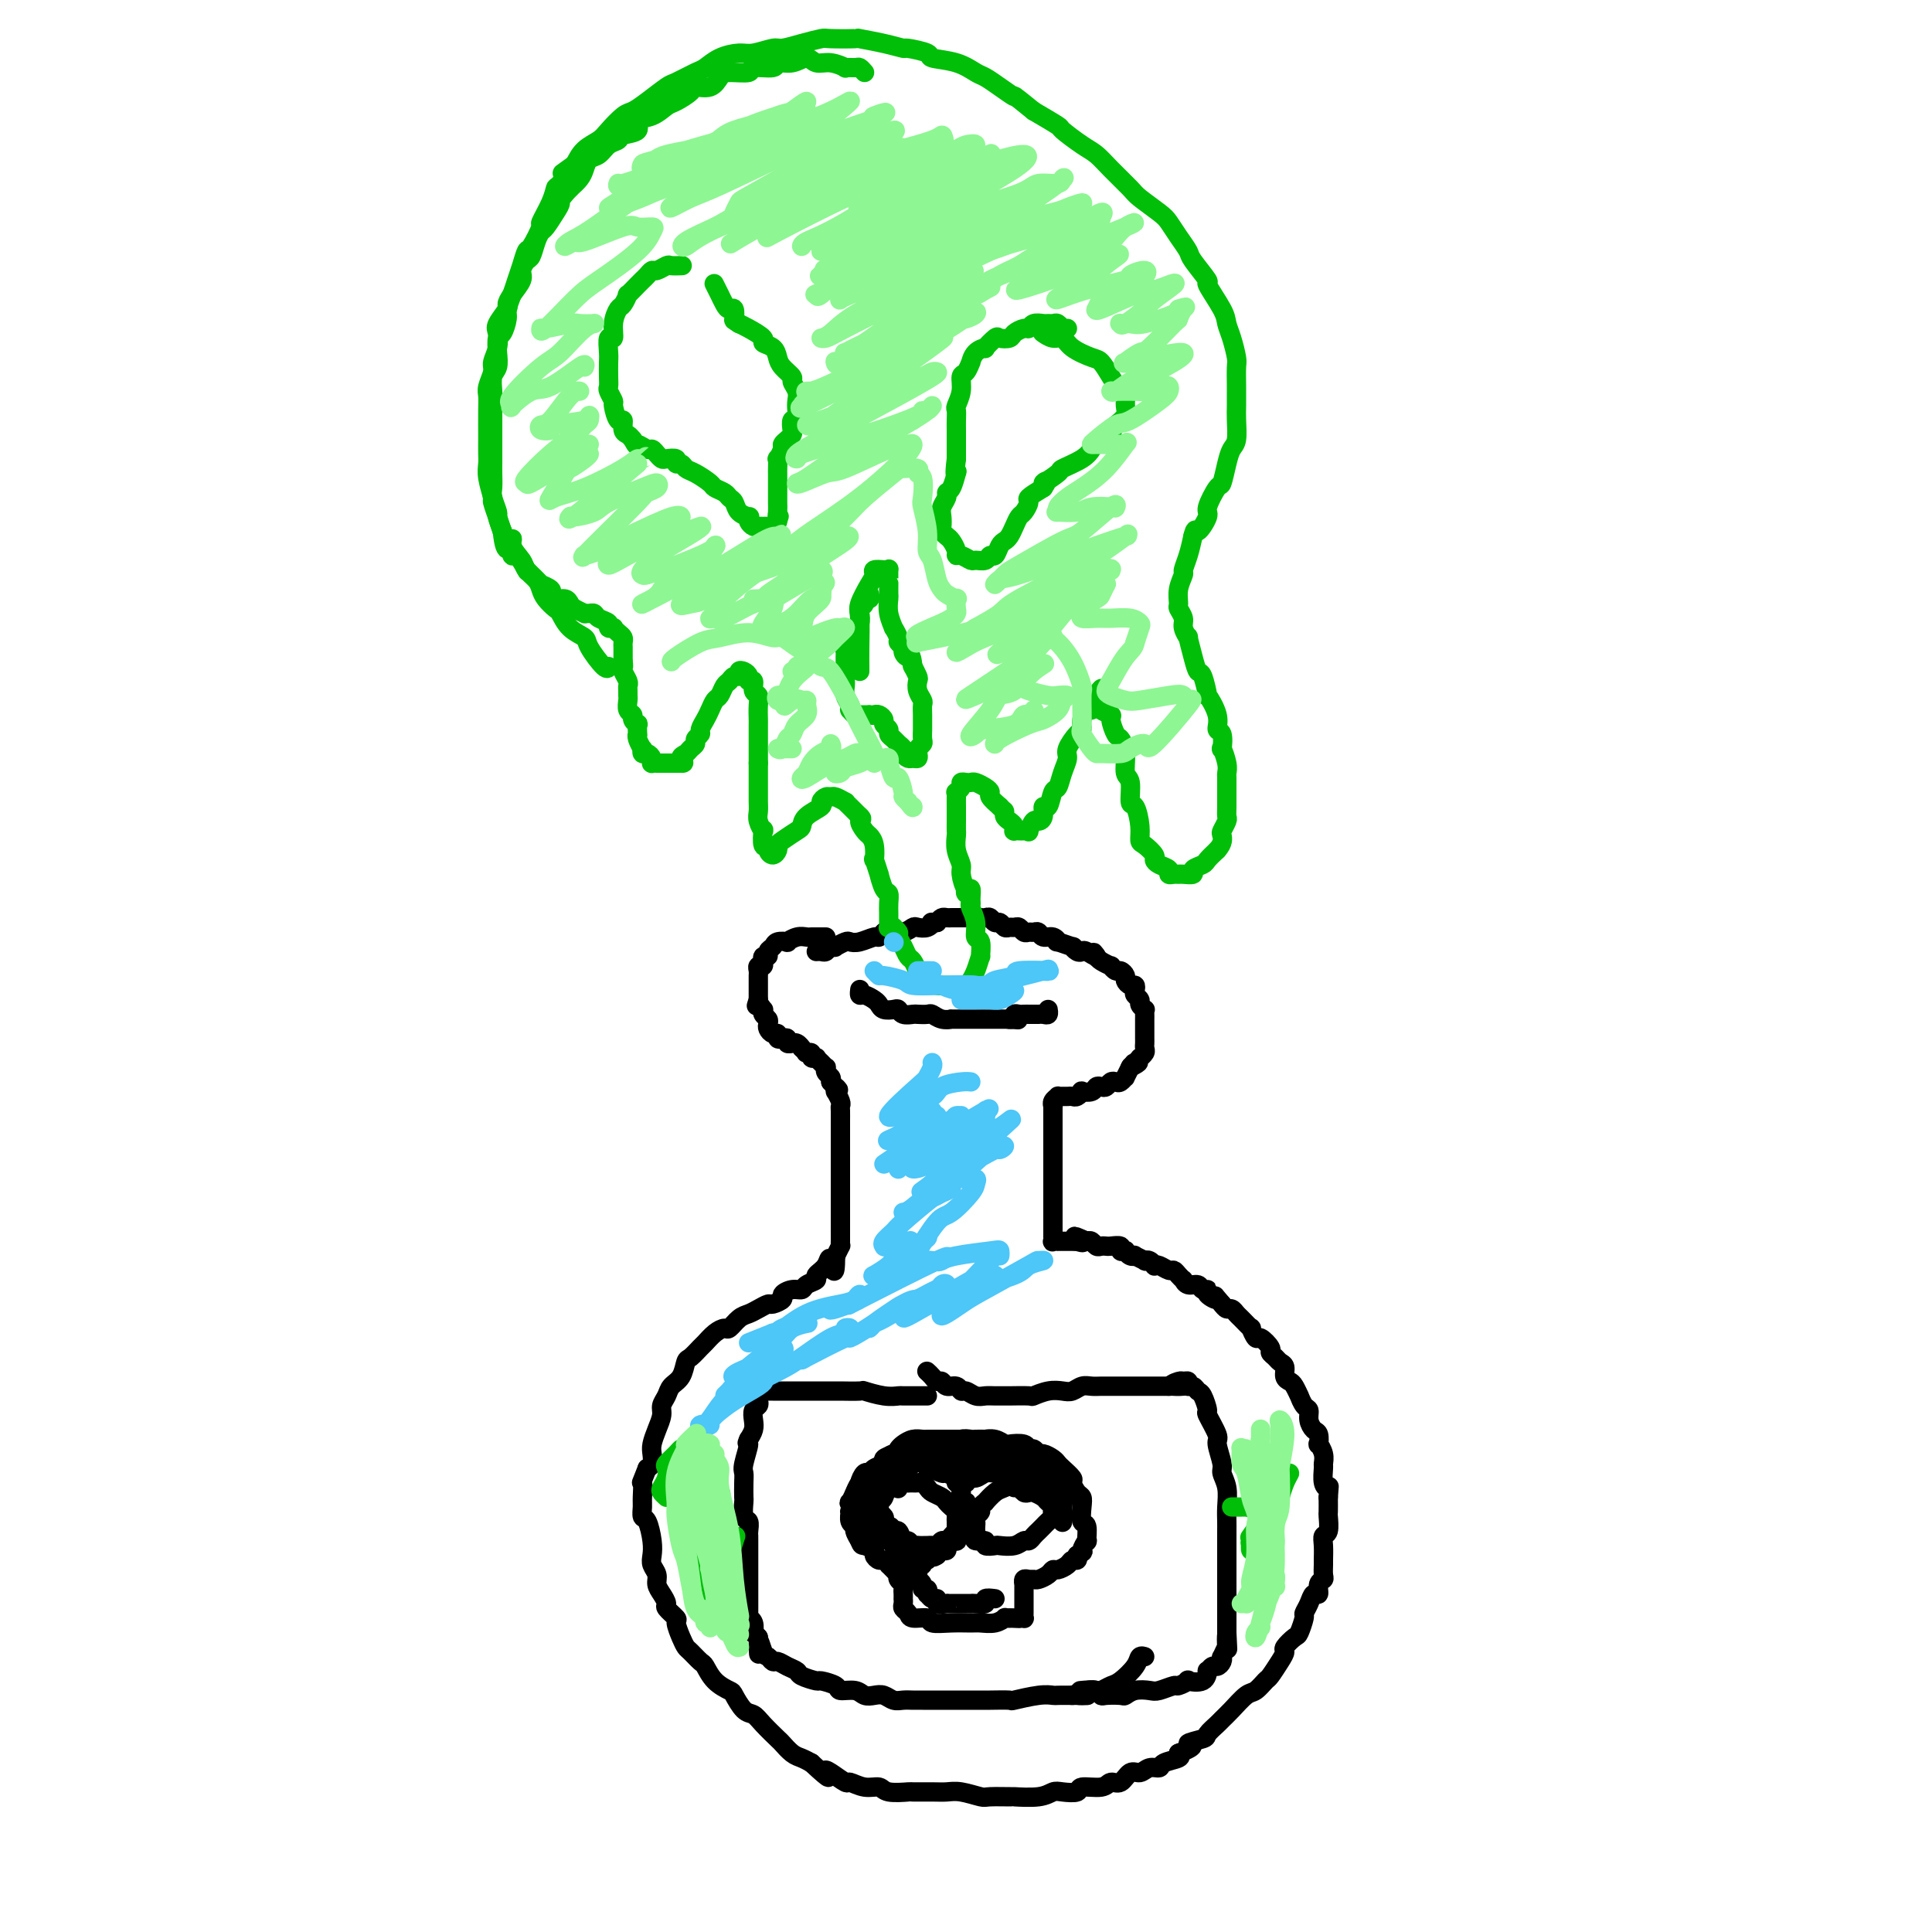 <svg viewBox='0 0 400 400' version='1.1' xmlns='http://www.w3.org/2000/svg' xmlns:xlink='http://www.w3.org/1999/xlink'><g fill='none' stroke='#000000' stroke-width='4' stroke-linecap='round' stroke-linejoin='round'><path d='M171,194c-0.446,0.000 -0.892,0.000 -1,0c-0.108,-0.000 0.123,-0.001 0,0c-0.123,0.001 -0.601,0.004 -1,0c-0.399,-0.004 -0.718,-0.015 -1,0c-0.282,0.015 -0.527,0.056 -1,0c-0.473,-0.056 -1.173,-0.208 -2,0c-0.827,0.208 -1.781,0.776 -2,1c-0.219,0.224 0.296,0.102 0,0c-0.296,-0.102 -1.404,-0.186 -2,0c-0.596,0.186 -0.682,0.642 -1,1c-0.318,0.358 -0.870,0.617 -1,1c-0.130,0.383 0.162,0.891 0,1c-0.162,0.109 -0.779,-0.182 -1,0c-0.221,0.182 -0.045,0.836 0,1c0.045,0.164 -0.040,-0.164 0,0c0.040,0.164 0.207,0.818 0,1c-0.207,0.182 -0.788,-0.110 -1,0c-0.212,0.110 -0.057,0.621 0,1c0.057,0.379 0.015,0.626 0,1c-0.015,0.374 -0.004,0.874 0,1c0.004,0.126 0.001,-0.121 0,0c-0.001,0.121 -0.000,0.610 0,1c0.000,0.390 0.000,0.682 0,1c-0.000,0.318 -0.000,0.662 0,1c0.000,0.338 0.000,0.669 0,1'/><path d='M157,207c-0.678,2.019 -0.374,1.066 0,1c0.374,-0.066 0.818,0.756 1,1c0.182,0.244 0.100,-0.090 0,0c-0.100,0.090 -0.220,0.602 0,1c0.220,0.398 0.781,0.680 1,1c0.219,0.320 0.096,0.678 0,1c-0.096,0.322 -0.167,0.608 0,1c0.167,0.392 0.571,0.889 1,1c0.429,0.111 0.885,-0.162 1,0c0.115,0.162 -0.109,0.761 0,1c0.109,0.239 0.550,0.117 1,0c0.450,-0.117 0.908,-0.229 1,0c0.092,0.229 -0.181,0.797 0,1c0.181,0.203 0.818,0.039 1,0c0.182,-0.039 -0.091,0.046 0,0c0.091,-0.046 0.547,-0.223 1,0c0.453,0.223 0.905,0.845 1,1c0.095,0.155 -0.167,-0.155 0,0c0.167,0.155 0.762,0.777 1,1c0.238,0.223 0.120,0.046 0,0c-0.120,-0.046 -0.243,0.040 0,0c0.243,-0.040 0.853,-0.204 1,0c0.147,0.204 -0.167,0.777 0,1c0.167,0.223 0.816,0.098 1,0c0.184,-0.098 -0.095,-0.167 0,0c0.095,0.167 0.565,0.569 1,1c0.435,0.431 0.835,0.889 1,1c0.165,0.111 0.096,-0.125 0,0c-0.096,0.125 -0.218,0.611 0,1c0.218,0.389 0.777,0.683 1,1c0.223,0.317 0.112,0.659 0,1'/><path d='M172,224c2.543,2.788 1.399,1.258 1,1c-0.399,-0.258 -0.054,0.756 0,1c0.054,0.244 -0.182,-0.281 0,0c0.182,0.281 0.781,1.369 1,2c0.219,0.631 0.059,0.804 0,1c-0.059,0.196 -0.016,0.415 0,1c0.016,0.585 0.004,1.536 0,2c-0.004,0.464 -0.001,0.443 0,1c0.001,0.557 0.000,1.693 0,2c-0.000,0.307 -0.000,-0.216 0,0c0.000,0.216 0.000,1.170 0,2c-0.000,0.830 -0.000,1.536 0,2c0.000,0.464 0.000,0.688 0,1c-0.000,0.312 -0.000,0.714 0,1c0.000,0.286 0.000,0.458 0,1c-0.000,0.542 -0.000,1.454 0,2c0.000,0.546 0.000,0.728 0,1c-0.000,0.272 0.000,0.636 0,1c-0.000,0.364 -0.000,0.727 0,1c0.000,0.273 0.000,0.456 0,1c-0.000,0.544 -0.000,1.450 0,2c0.000,0.550 0.000,0.744 0,1c-0.000,0.256 -0.000,0.575 0,1c0.000,0.425 0.000,0.958 0,1c-0.000,0.042 -0.000,-0.405 0,0c0.000,0.405 0.001,1.662 0,2c-0.001,0.338 -0.003,-0.244 0,0c0.003,0.244 0.011,1.313 0,2c-0.011,0.687 -0.041,0.993 0,1c0.041,0.007 0.155,-0.284 0,0c-0.155,0.284 -0.577,1.142 -1,2'/><path d='M173,260c-0.046,5.764 -0.660,2.174 -1,1c-0.340,-1.174 -0.405,0.068 -1,1c-0.595,0.932 -1.720,1.555 -2,2c-0.280,0.445 0.285,0.711 0,1c-0.285,0.289 -1.419,0.602 -2,1c-0.581,0.398 -0.607,0.881 -1,1c-0.393,0.119 -1.151,-0.127 -2,0c-0.849,0.127 -1.789,0.625 -2,1c-0.211,0.375 0.305,0.626 0,1c-0.305,0.374 -1.432,0.873 -2,1c-0.568,0.127 -0.576,-0.116 -1,0c-0.424,0.116 -1.265,0.591 -2,1c-0.735,0.409 -1.366,0.753 -2,1c-0.634,0.247 -1.273,0.399 -2,1c-0.727,0.601 -1.542,1.651 -2,2c-0.458,0.349 -0.560,-0.004 -1,0c-0.440,0.004 -1.217,0.367 -2,1c-0.783,0.633 -1.571,1.538 -2,2c-0.429,0.462 -0.500,0.480 -1,1c-0.500,0.520 -1.429,1.543 -2,2c-0.571,0.457 -0.784,0.349 -1,1c-0.216,0.651 -0.435,2.060 -1,3c-0.565,0.940 -1.475,1.409 -2,2c-0.525,0.591 -0.666,1.303 -1,2c-0.334,0.697 -0.860,1.380 -1,2c-0.140,0.620 0.107,1.178 0,2c-0.107,0.822 -0.567,1.908 -1,3c-0.433,1.092 -0.838,2.190 -1,3c-0.162,0.810 -0.082,1.334 0,2c0.082,0.666 0.166,1.476 0,2c-0.166,0.524 -0.583,0.762 -1,1'/><path d='M134,304c-1.618,4.079 -1.163,2.778 -1,3c0.163,0.222 0.033,1.967 0,3c-0.033,1.033 0.030,1.355 0,2c-0.030,0.645 -0.153,1.615 0,2c0.153,0.385 0.581,0.186 1,1c0.419,0.814 0.830,2.641 1,4c0.170,1.359 0.101,2.251 0,3c-0.101,0.749 -0.233,1.357 0,2c0.233,0.643 0.831,1.323 1,2c0.169,0.677 -0.091,1.351 0,2c0.091,0.649 0.531,1.271 1,2c0.469,0.729 0.966,1.564 1,2c0.034,0.436 -0.394,0.474 0,1c0.394,0.526 1.610,1.540 2,2c0.390,0.460 -0.046,0.365 0,1c0.046,0.635 0.575,2.000 1,3c0.425,1.000 0.745,1.636 1,2c0.255,0.364 0.443,0.455 1,1c0.557,0.545 1.482,1.544 2,2c0.518,0.456 0.628,0.367 1,1c0.372,0.633 1.006,1.986 2,3c0.994,1.014 2.348,1.688 3,2c0.652,0.312 0.602,0.262 1,1c0.398,0.738 1.243,2.262 2,3c0.757,0.738 1.424,0.688 2,1c0.576,0.312 1.060,0.987 2,2c0.940,1.013 2.335,2.365 3,3c0.665,0.635 0.601,0.552 1,1c0.399,0.448 1.261,1.428 2,2c0.739,0.572 1.354,0.735 2,1c0.646,0.265 1.323,0.633 2,1'/><path d='M168,365c4.843,4.509 3.450,2.781 3,2c-0.450,-0.781 0.044,-0.617 1,0c0.956,0.617 2.375,1.686 3,2c0.625,0.314 0.456,-0.126 1,0c0.544,0.126 1.803,0.818 3,1c1.197,0.182 2.333,-0.148 3,0c0.667,0.148 0.864,0.772 2,1c1.136,0.228 3.212,0.060 4,0c0.788,-0.060 0.288,-0.012 1,0c0.712,0.012 2.635,-0.011 4,0c1.365,0.011 2.171,0.056 3,0c0.829,-0.056 1.682,-0.211 3,0c1.318,0.211 3.101,0.790 4,1c0.899,0.210 0.913,0.053 2,0c1.087,-0.053 3.249,-0.000 4,0c0.751,0.000 0.093,-0.051 1,0c0.907,0.051 3.378,0.206 5,0c1.622,-0.206 2.396,-0.772 3,-1c0.604,-0.228 1.040,-0.118 2,0c0.960,0.118 2.445,0.244 3,0c0.555,-0.244 0.179,-0.858 1,-1c0.821,-0.142 2.839,0.187 4,0c1.161,-0.187 1.465,-0.891 2,-1c0.535,-0.109 1.299,0.378 2,0c0.701,-0.378 1.337,-1.621 2,-2c0.663,-0.379 1.352,0.106 2,0c0.648,-0.106 1.257,-0.802 2,-1c0.743,-0.198 1.622,0.102 2,0c0.378,-0.102 0.256,-0.604 1,-1c0.744,-0.396 2.356,-0.684 3,-1c0.644,-0.316 0.322,-0.658 0,-1'/><path d='M244,363c4.766,-1.793 2.179,-1.775 2,-2c-0.179,-0.225 2.048,-0.692 3,-1c0.952,-0.308 0.629,-0.458 1,-1c0.371,-0.542 1.436,-1.478 2,-2c0.564,-0.522 0.627,-0.630 1,-1c0.373,-0.370 1.054,-1.000 2,-2c0.946,-1.000 2.155,-2.368 3,-3c0.845,-0.632 1.327,-0.526 2,-1c0.673,-0.474 1.537,-1.526 2,-2c0.463,-0.474 0.523,-0.369 1,-1c0.477,-0.631 1.370,-1.998 2,-3c0.630,-1.002 0.996,-1.638 1,-2c0.004,-0.362 -0.354,-0.449 0,-1c0.354,-0.551 1.418,-1.564 2,-2c0.582,-0.436 0.680,-0.293 1,-1c0.320,-0.707 0.860,-2.265 1,-3c0.140,-0.735 -0.121,-0.649 0,-1c0.121,-0.351 0.625,-1.141 1,-2c0.375,-0.859 0.622,-1.787 1,-2c0.378,-0.213 0.886,0.290 1,0c0.114,-0.290 -0.166,-1.371 0,-2c0.166,-0.629 0.777,-0.805 1,-1c0.223,-0.195 0.059,-0.410 0,-1c-0.059,-0.590 -0.012,-1.556 0,-2c0.012,-0.444 -0.011,-0.364 0,-1c0.011,-0.636 0.055,-1.986 0,-3c-0.055,-1.014 -0.211,-1.692 0,-2c0.211,-0.308 0.789,-0.248 1,-1c0.211,-0.752 0.057,-2.318 0,-3c-0.057,-0.682 -0.016,-0.481 0,-1c0.016,-0.519 0.008,-1.760 0,-3'/><path d='M275,310c0.216,-3.068 0.255,-2.239 0,-2c-0.255,0.239 -0.804,-0.112 -1,-1c-0.196,-0.888 -0.039,-2.313 0,-3c0.039,-0.687 -0.041,-0.636 0,-1c0.041,-0.364 0.205,-1.143 0,-2c-0.205,-0.857 -0.777,-1.790 -1,-2c-0.223,-0.210 -0.098,0.305 0,0c0.098,-0.305 0.167,-1.428 0,-2c-0.167,-0.572 -0.571,-0.592 -1,-1c-0.429,-0.408 -0.885,-1.204 -1,-2c-0.115,-0.796 0.110,-1.593 0,-2c-0.110,-0.407 -0.554,-0.424 -1,-1c-0.446,-0.576 -0.894,-1.711 -1,-2c-0.106,-0.289 0.130,0.270 0,0c-0.130,-0.270 -0.626,-1.368 -1,-2c-0.374,-0.632 -0.625,-0.799 -1,-1c-0.375,-0.201 -0.875,-0.435 -1,-1c-0.125,-0.565 0.126,-1.459 0,-2c-0.126,-0.541 -0.629,-0.727 -1,-1c-0.371,-0.273 -0.610,-0.631 -1,-1c-0.390,-0.369 -0.932,-0.748 -1,-1c-0.068,-0.252 0.337,-0.377 0,-1c-0.337,-0.623 -1.418,-1.743 -2,-2c-0.582,-0.257 -0.667,0.349 -1,0c-0.333,-0.349 -0.915,-1.653 -1,-2c-0.085,-0.347 0.328,0.261 0,0c-0.328,-0.261 -1.397,-1.393 -2,-2c-0.603,-0.607 -0.739,-0.688 -1,-1c-0.261,-0.312 -0.647,-0.853 -1,-1c-0.353,-0.147 -0.672,0.101 -1,0c-0.328,-0.101 -0.664,-0.550 -1,-1'/><path d='M253,270c-2.422,-2.813 -0.977,-1.346 -1,-1c-0.023,0.346 -1.515,-0.428 -2,-1c-0.485,-0.572 0.038,-0.942 0,-1c-0.038,-0.058 -0.636,0.195 -1,0c-0.364,-0.195 -0.493,-0.840 -1,-1c-0.507,-0.160 -1.393,0.163 -2,0c-0.607,-0.163 -0.935,-0.813 -1,-1c-0.065,-0.187 0.134,0.090 0,0c-0.134,-0.090 -0.600,-0.546 -1,-1c-0.400,-0.454 -0.733,-0.905 -1,-1c-0.267,-0.095 -0.466,0.167 -1,0c-0.534,-0.167 -1.401,-0.763 -2,-1c-0.599,-0.237 -0.929,-0.115 -1,0c-0.071,0.115 0.117,0.223 0,0c-0.117,-0.223 -0.538,-0.778 -1,-1c-0.462,-0.222 -0.964,-0.111 -1,0c-0.036,0.111 0.393,0.222 0,0c-0.393,-0.222 -1.607,-0.778 -2,-1c-0.393,-0.222 0.034,-0.111 0,0c-0.034,0.111 -0.529,0.222 -1,0c-0.471,-0.222 -0.918,-0.778 -1,-1c-0.082,-0.222 0.199,-0.112 0,0c-0.199,0.112 -0.879,0.226 -1,0c-0.121,-0.226 0.319,-0.792 0,-1c-0.319,-0.208 -1.395,-0.060 -2,0c-0.605,0.060 -0.740,0.030 -1,0c-0.260,-0.030 -0.647,-0.060 -1,0c-0.353,0.060 -0.672,0.208 -1,0c-0.328,-0.208 -0.665,-0.774 -1,-1c-0.335,-0.226 -0.667,-0.113 -1,0'/><path d='M225,257c-4.494,-2.011 -1.729,-0.539 -1,0c0.729,0.539 -0.579,0.144 -1,0c-0.421,-0.144 0.046,-0.039 0,0c-0.046,0.039 -0.605,0.010 -1,0c-0.395,-0.010 -0.627,-0.003 -1,0c-0.373,0.003 -0.888,0.000 -1,0c-0.112,-0.000 0.180,0.001 0,0c-0.180,-0.001 -0.833,-0.004 -1,0c-0.167,0.004 0.151,0.017 0,0c-0.151,-0.017 -0.773,-0.063 -1,0c-0.227,0.063 -0.061,0.234 0,0c0.061,-0.234 0.016,-0.875 0,-1c-0.016,-0.125 -0.004,0.264 0,0c0.004,-0.264 0.001,-1.183 0,-2c-0.001,-0.817 -0.000,-1.532 0,-2c0.000,-0.468 0.000,-0.689 0,-1c-0.000,-0.311 -0.000,-0.712 0,-1c0.000,-0.288 0.000,-0.462 0,-1c-0.000,-0.538 -0.000,-1.440 0,-2c0.000,-0.560 0.000,-0.779 0,-1c-0.000,-0.221 -0.000,-0.446 0,-1c0.000,-0.554 0.000,-1.439 0,-2c-0.000,-0.561 -0.000,-0.798 0,-1c0.000,-0.202 0.000,-0.369 0,-1c-0.000,-0.631 -0.000,-1.727 0,-2c0.000,-0.273 0.000,0.278 0,0c-0.000,-0.278 -0.000,-1.384 0,-2c0.000,-0.616 0.000,-0.743 0,-1c-0.000,-0.257 -0.000,-0.645 0,-1c0.000,-0.355 0.000,-0.678 0,-1'/><path d='M218,234c0.000,-3.483 0.000,-2.191 0,-2c-0.000,0.191 -0.000,-0.720 0,-1c0.000,-0.280 0.000,0.069 0,0c-0.000,-0.069 -0.001,-0.557 0,-1c0.001,-0.443 0.004,-0.840 0,-1c-0.004,-0.160 -0.016,-0.081 0,0c0.016,0.081 0.060,0.165 0,0c-0.060,-0.165 -0.223,-0.580 0,-1c0.223,-0.420 0.833,-0.845 1,-1c0.167,-0.155 -0.110,-0.041 0,0c0.110,0.041 0.608,0.007 1,0c0.392,-0.007 0.678,0.012 1,0c0.322,-0.012 0.682,-0.055 1,0c0.318,0.055 0.596,0.207 1,0c0.404,-0.207 0.934,-0.774 1,-1c0.066,-0.226 -0.333,-0.112 0,0c0.333,0.112 1.399,0.223 2,0c0.601,-0.223 0.739,-0.778 1,-1c0.261,-0.222 0.647,-0.111 1,0c0.353,0.111 0.673,0.222 1,0c0.327,-0.222 0.661,-0.775 1,-1c0.339,-0.225 0.683,-0.120 1,0c0.317,0.120 0.607,0.256 1,0c0.393,-0.256 0.889,-0.904 1,-1c0.111,-0.096 -0.162,0.359 0,0c0.162,-0.359 0.761,-1.531 1,-2c0.239,-0.469 0.120,-0.234 0,0'/><path d='M234,221c2.719,-1.327 1.517,-1.143 1,-1c-0.517,0.143 -0.349,0.246 0,0c0.349,-0.246 0.878,-0.839 1,-1c0.122,-0.161 -0.163,0.111 0,0c0.163,-0.111 0.776,-0.603 1,-1c0.224,-0.397 0.060,-0.697 0,-1c-0.060,-0.303 -0.016,-0.607 0,-1c0.016,-0.393 0.004,-0.874 0,-1c-0.004,-0.126 -0.001,0.102 0,0c0.001,-0.102 0.000,-0.534 0,-1c-0.000,-0.466 0.000,-0.965 0,-1c-0.000,-0.035 -0.000,0.393 0,0c0.000,-0.393 0.001,-1.607 0,-2c-0.001,-0.393 -0.004,0.035 0,0c0.004,-0.035 0.016,-0.534 0,-1c-0.016,-0.466 -0.061,-0.898 0,-1c0.061,-0.102 0.226,0.128 0,0c-0.226,-0.128 -0.845,-0.613 -1,-1c-0.155,-0.387 0.152,-0.677 0,-1c-0.152,-0.323 -0.763,-0.678 -1,-1c-0.237,-0.322 -0.101,-0.611 0,-1c0.101,-0.389 0.168,-0.879 0,-1c-0.168,-0.121 -0.569,0.126 -1,0c-0.431,-0.126 -0.890,-0.626 -1,-1c-0.110,-0.374 0.130,-0.621 0,-1c-0.130,-0.379 -0.630,-0.889 -1,-1c-0.370,-0.111 -0.610,0.177 -1,0c-0.390,-0.177 -0.929,-0.821 -1,-1c-0.071,-0.179 0.327,0.106 0,0c-0.327,-0.106 -1.379,-0.602 -2,-1c-0.621,-0.398 -0.810,-0.699 -1,-1'/><path d='M227,198c-1.439,-1.797 -0.036,-0.289 0,0c0.036,0.289 -1.294,-0.639 -2,-1c-0.706,-0.361 -0.789,-0.153 -1,0c-0.211,0.153 -0.550,0.252 -1,0c-0.450,-0.252 -1.012,-0.856 -1,-1c0.012,-0.144 0.599,0.173 0,0c-0.599,-0.173 -2.384,-0.835 -3,-1c-0.616,-0.165 -0.063,0.166 0,0c0.063,-0.166 -0.364,-0.829 -1,-1c-0.636,-0.171 -1.480,0.151 -2,0c-0.520,-0.151 -0.717,-0.776 -1,-1c-0.283,-0.224 -0.653,-0.046 -1,0c-0.347,0.046 -0.670,-0.041 -1,0c-0.330,0.041 -0.666,0.208 -1,0c-0.334,-0.208 -0.667,-0.792 -1,-1c-0.333,-0.208 -0.667,-0.041 -1,0c-0.333,0.041 -0.667,-0.045 -1,0c-0.333,0.045 -0.667,0.222 -1,0c-0.333,-0.222 -0.667,-0.844 -1,-1c-0.333,-0.156 -0.666,0.154 -1,0c-0.334,-0.154 -0.671,-0.773 -1,-1c-0.329,-0.227 -0.651,-0.061 -1,0c-0.349,0.061 -0.723,0.016 -1,0c-0.277,-0.016 -0.455,-0.004 -1,0c-0.545,0.004 -1.455,0.001 -2,0c-0.545,-0.001 -0.723,-0.001 -1,0c-0.277,0.001 -0.651,0.003 -1,0c-0.349,-0.003 -0.671,-0.011 -1,0c-0.329,0.011 -0.666,0.041 -1,0c-0.334,-0.041 -0.667,-0.155 -1,0c-0.333,0.155 -0.667,0.577 -1,1'/><path d='M194,191c-1.742,0.095 -1.099,-0.167 -1,0c0.099,0.167 -0.348,0.763 -1,1c-0.652,0.237 -1.508,0.115 -2,0c-0.492,-0.115 -0.619,-0.223 -1,0c-0.381,0.223 -1.018,0.777 -2,1c-0.982,0.223 -2.311,0.116 -3,0c-0.689,-0.116 -0.738,-0.241 -1,0c-0.262,0.241 -0.737,0.848 -1,1c-0.263,0.152 -0.313,-0.152 -1,0c-0.687,0.152 -2.012,0.759 -3,1c-0.988,0.241 -1.641,0.116 -2,0c-0.359,-0.116 -0.425,-0.224 -1,0c-0.575,0.224 -1.659,0.778 -2,1c-0.341,0.222 0.063,0.112 0,0c-0.063,-0.112 -0.591,-0.226 -1,0c-0.409,0.226 -0.697,0.793 -1,1c-0.303,0.207 -0.620,0.056 -1,0c-0.380,-0.056 -0.823,-0.016 -1,0c-0.177,0.016 -0.089,0.008 0,0'/><path d='M178,205c0.016,-0.120 0.032,-0.240 0,0c-0.032,0.240 -0.112,0.838 0,1c0.112,0.162 0.415,-0.114 1,0c0.585,0.114 1.452,0.618 2,1c0.548,0.382 0.776,0.642 1,1c0.224,0.358 0.445,0.814 1,1c0.555,0.186 1.443,0.102 2,0c0.557,-0.102 0.783,-0.223 1,0c0.217,0.223 0.425,0.791 1,1c0.575,0.209 1.519,0.060 2,0c0.481,-0.060 0.501,-0.030 1,0c0.499,0.030 1.476,0.061 2,0c0.524,-0.061 0.593,-0.212 1,0c0.407,0.212 1.150,0.789 2,1c0.850,0.211 1.808,0.057 2,0c0.192,-0.057 -0.380,-0.015 0,0c0.380,0.015 1.712,0.004 2,0c0.288,-0.004 -0.470,-0.001 0,0c0.470,0.001 2.167,0.000 3,0c0.833,-0.000 0.800,-0.000 1,0c0.200,0.000 0.631,0.000 1,0c0.369,-0.000 0.676,-0.000 1,0c0.324,0.000 0.664,0.000 1,0c0.336,-0.000 0.667,-0.000 1,0c0.333,0.000 0.666,0.000 1,0c0.334,-0.000 0.667,-0.000 1,0'/><path d='M209,211c3.958,0.293 0.853,0.026 0,0c-0.853,-0.026 0.546,0.189 1,0c0.454,-0.189 -0.037,-0.783 0,-1c0.037,-0.217 0.602,-0.058 1,0c0.398,0.058 0.627,0.016 1,0c0.373,-0.016 0.888,-0.004 1,0c0.112,0.004 -0.181,0.001 0,0c0.181,-0.001 0.836,-0.001 1,0c0.164,0.001 -0.162,0.001 0,0c0.162,-0.001 0.814,-0.004 1,0c0.186,0.004 -0.094,0.015 0,0c0.094,-0.015 0.561,-0.056 1,0c0.439,0.056 0.849,0.207 1,0c0.151,-0.207 0.043,-0.774 0,-1c-0.043,-0.226 -0.022,-0.113 0,0'/><path d='M192,289c-0.396,0.001 -0.793,0.001 -1,0c-0.207,-0.001 -0.225,-0.004 -1,0c-0.775,0.004 -2.309,0.015 -3,0c-0.691,-0.015 -0.540,-0.057 -1,0c-0.460,0.057 -1.533,0.211 -3,0c-1.467,-0.211 -3.330,-0.789 -4,-1c-0.670,-0.211 -0.147,-0.057 -1,0c-0.853,0.057 -3.083,0.015 -4,0c-0.917,-0.015 -0.522,-0.004 -1,0c-0.478,0.004 -1.830,0.001 -3,0c-1.170,-0.001 -2.158,-0.000 -3,0c-0.842,0.000 -1.539,0.000 -2,0c-0.461,-0.000 -0.688,-0.000 -1,0c-0.312,0.000 -0.709,-0.000 -1,0c-0.291,0.000 -0.474,0.000 -1,0c-0.526,-0.000 -1.394,-0.001 -2,0c-0.606,0.001 -0.951,0.003 -1,0c-0.049,-0.003 0.197,-0.012 0,0c-0.197,0.012 -0.836,0.045 -1,0c-0.164,-0.045 0.149,-0.168 0,0c-0.149,0.168 -0.758,0.625 -1,1c-0.242,0.375 -0.117,0.667 0,1c0.117,0.333 0.225,0.708 0,1c-0.225,0.292 -0.782,0.501 -1,1c-0.218,0.499 -0.097,1.288 0,2c0.097,0.712 0.171,1.346 0,2c-0.171,0.654 -0.585,1.327 -1,2'/><path d='M155,298c-0.713,1.558 0.005,0.453 0,1c-0.005,0.547 -0.733,2.746 -1,4c-0.267,1.254 -0.073,1.562 0,2c0.073,0.438 0.023,1.005 0,2c-0.023,0.995 -0.020,2.417 0,3c0.020,0.583 0.058,0.328 0,1c-0.058,0.672 -0.212,2.272 0,3c0.212,0.728 0.789,0.582 1,1c0.211,0.418 0.057,1.398 0,2c-0.057,0.602 -0.015,0.825 0,1c0.015,0.175 0.004,0.303 0,1c-0.004,0.697 -0.001,1.965 0,3c0.001,1.035 0.000,1.839 0,2c-0.000,0.161 -0.000,-0.321 0,0c0.000,0.321 0.000,1.444 0,2c-0.000,0.556 -0.000,0.543 0,1c0.000,0.457 -0.000,1.383 0,2c0.000,0.617 0.000,0.926 0,1c-0.000,0.074 -0.000,-0.086 0,0c0.000,0.086 0.000,0.419 0,1c-0.000,0.581 -0.001,1.409 0,2c0.001,0.591 0.004,0.945 0,1c-0.004,0.055 -0.015,-0.188 0,0c0.015,0.188 0.056,0.806 0,1c-0.056,0.194 -0.208,-0.036 0,0c0.208,0.036 0.777,0.340 1,1c0.223,0.660 0.098,1.678 0,2c-0.098,0.322 -0.171,-0.051 0,0c0.171,0.051 0.585,0.525 1,1'/><path d='M157,339c0.261,6.459 -0.085,2.108 0,1c0.085,-1.108 0.603,1.027 1,2c0.397,0.973 0.674,0.786 1,1c0.326,0.214 0.701,0.831 1,1c0.299,0.169 0.522,-0.108 1,0c0.478,0.108 1.211,0.603 2,1c0.789,0.397 1.634,0.698 2,1c0.366,0.302 0.253,0.607 1,1c0.747,0.393 2.353,0.875 3,1c0.647,0.125 0.333,-0.106 1,0c0.667,0.106 2.314,0.551 3,1c0.686,0.449 0.410,0.904 1,1c0.590,0.096 2.045,-0.167 3,0c0.955,0.167 1.411,0.763 2,1c0.589,0.237 1.313,0.116 2,0c0.687,-0.116 1.338,-0.227 2,0c0.662,0.227 1.336,0.793 2,1c0.664,0.207 1.318,0.055 2,0c0.682,-0.055 1.392,-0.015 2,0c0.608,0.015 1.116,0.004 2,0c0.884,-0.004 2.146,-0.001 3,0c0.854,0.001 1.302,-0.000 2,0c0.698,0.000 1.647,0.001 3,0c1.353,-0.001 3.111,-0.004 4,0c0.889,0.004 0.911,0.015 2,0c1.089,-0.015 3.246,-0.057 4,0c0.754,0.057 0.105,0.211 1,0c0.895,-0.211 3.333,-0.789 5,-1c1.667,-0.211 2.564,-0.057 3,0c0.436,0.057 0.410,0.016 1,0c0.590,-0.016 1.795,-0.008 3,0'/><path d='M222,351c5.859,-0.095 2.007,0.167 1,0c-1.007,-0.167 0.831,-0.764 2,-1c1.169,-0.236 1.669,-0.111 2,0c0.331,0.111 0.494,0.208 1,0c0.506,-0.208 1.355,-0.721 2,-1c0.645,-0.279 1.087,-0.323 2,-1c0.913,-0.677 2.296,-1.985 3,-3c0.704,-1.015 0.728,-1.735 1,-2c0.272,-0.265 0.792,-0.076 1,0c0.208,0.076 0.104,0.038 0,0'/><path d='M192,284c-0.090,-0.081 -0.180,-0.161 0,0c0.180,0.161 0.629,0.564 1,1c0.371,0.436 0.663,0.906 1,1c0.337,0.094 0.719,-0.186 1,0c0.281,0.186 0.459,0.838 1,1c0.541,0.162 1.443,-0.167 2,0c0.557,0.167 0.768,0.829 1,1c0.232,0.171 0.487,-0.150 1,0c0.513,0.150 1.286,0.772 2,1c0.714,0.228 1.369,0.061 2,0c0.631,-0.061 1.239,-0.015 2,0c0.761,0.015 1.677,0.000 2,0c0.323,-0.000 0.054,0.014 1,0c0.946,-0.014 3.107,-0.055 4,0c0.893,0.055 0.518,0.207 1,0c0.482,-0.207 1.820,-0.773 3,-1c1.180,-0.227 2.203,-0.113 3,0c0.797,0.113 1.368,0.226 2,0c0.632,-0.226 1.324,-0.793 2,-1c0.676,-0.207 1.337,-0.056 2,0c0.663,0.056 1.329,0.015 2,0c0.671,-0.015 1.348,-0.004 2,0c0.652,0.004 1.281,0.001 2,0c0.719,-0.001 1.530,-0.000 2,0c0.470,0.000 0.600,0.000 1,0c0.400,-0.000 1.069,-0.000 2,0c0.931,0.000 2.123,0.000 3,0c0.877,-0.000 1.438,-0.000 2,0'/><path d='M242,287c6.365,-0.247 2.279,0.134 1,0c-1.279,-0.134 0.249,-0.783 1,-1c0.751,-0.217 0.726,-0.002 1,0c0.274,0.002 0.846,-0.209 1,0c0.154,0.209 -0.112,0.838 0,1c0.112,0.162 0.602,-0.142 1,0c0.398,0.142 0.703,0.732 1,1c0.297,0.268 0.586,0.216 1,1c0.414,0.784 0.952,2.406 1,3c0.048,0.594 -0.395,0.161 0,1c0.395,0.839 1.626,2.951 2,4c0.374,1.049 -0.110,1.036 0,2c0.110,0.964 0.814,2.905 1,4c0.186,1.095 -0.146,1.343 0,2c0.146,0.657 0.771,1.724 1,3c0.229,1.276 0.061,2.760 0,4c-0.061,1.240 -0.016,2.237 0,3c0.016,0.763 0.004,1.294 0,2c-0.004,0.706 -0.001,1.589 0,2c0.001,0.411 0.000,0.351 0,1c-0.000,0.649 -0.000,2.008 0,3c0.000,0.992 0.000,1.616 0,2c-0.000,0.384 -0.000,0.527 0,1c0.000,0.473 0.000,1.278 0,2c-0.000,0.722 -0.000,1.363 0,2c0.000,0.637 0.000,1.270 0,2c-0.000,0.730 -0.000,1.556 0,2c0.000,0.444 0.000,0.504 0,1c-0.000,0.496 -0.000,1.427 0,2c0.000,0.573 0.000,0.786 0,1'/><path d='M254,338c0.314,6.439 0.098,2.036 0,1c-0.098,-1.036 -0.078,1.294 0,2c0.078,0.706 0.214,-0.213 0,0c-0.214,0.213 -0.778,1.559 -1,2c-0.222,0.441 -0.102,-0.021 0,0c0.102,0.021 0.185,0.525 0,1c-0.185,0.475 -0.639,0.919 -1,1c-0.361,0.081 -0.630,-0.202 -1,0c-0.370,0.202 -0.839,0.890 -1,1c-0.161,0.110 -0.012,-0.359 0,0c0.012,0.359 -0.113,1.545 -1,2c-0.887,0.455 -2.535,0.178 -3,0c-0.465,-0.178 0.252,-0.258 0,0c-0.252,0.258 -1.474,0.853 -2,1c-0.526,0.147 -0.355,-0.153 -1,0c-0.645,0.153 -2.107,0.759 -3,1c-0.893,0.241 -1.216,0.117 -2,0c-0.784,-0.117 -2.028,-0.226 -3,0c-0.972,0.226 -1.673,0.789 -2,1c-0.327,0.211 -0.281,0.071 -1,0c-0.719,-0.071 -2.204,-0.071 -3,0c-0.796,0.071 -0.904,0.215 -1,0c-0.096,-0.215 -0.180,-0.789 -1,-1c-0.820,-0.211 -2.377,-0.060 -3,0c-0.623,0.060 -0.311,0.030 0,0'/><path d='M199,298c-0.325,0.000 -0.650,0.000 -1,0c-0.350,-0.000 -0.724,-0.000 -1,0c-0.276,0.000 -0.454,0.000 -1,0c-0.546,-0.000 -1.458,-0.001 -2,0c-0.542,0.001 -0.712,0.003 -1,0c-0.288,-0.003 -0.693,-0.012 -1,0c-0.307,0.012 -0.515,0.045 -1,0c-0.485,-0.045 -1.248,-0.167 -2,0c-0.752,0.167 -1.492,0.622 -2,1c-0.508,0.378 -0.784,0.678 -1,1c-0.216,0.322 -0.373,0.665 -1,1c-0.627,0.335 -1.726,0.662 -2,1c-0.274,0.338 0.276,0.686 0,1c-0.276,0.314 -1.379,0.595 -2,1c-0.621,0.405 -0.758,0.935 -1,1c-0.242,0.065 -0.587,-0.334 -1,0c-0.413,0.334 -0.894,1.402 -1,2c-0.106,0.598 0.164,0.725 0,1c-0.164,0.275 -0.762,0.699 -1,1c-0.238,0.301 -0.118,0.480 0,1c0.118,0.520 0.232,1.383 0,2c-0.232,0.617 -0.809,0.990 -1,1c-0.191,0.010 0.005,-0.344 0,0c-0.005,0.344 -0.211,1.385 0,2c0.211,0.615 0.840,0.804 1,1c0.160,0.196 -0.149,0.399 0,1c0.149,0.601 0.757,1.600 1,2c0.243,0.400 0.122,0.200 0,0'/><path d='M178,319c0.411,1.106 0.438,0.870 1,1c0.562,0.130 1.657,0.627 2,1c0.343,0.373 -0.067,0.621 0,1c0.067,0.379 0.609,0.889 1,1c0.391,0.111 0.630,-0.176 1,0c0.370,0.176 0.870,0.817 1,1c0.130,0.183 -0.110,-0.092 0,0c0.110,0.092 0.569,0.549 1,1c0.431,0.451 0.833,0.894 1,1c0.167,0.106 0.097,-0.127 0,0c-0.097,0.127 -0.222,0.612 0,1c0.222,0.388 0.792,0.677 1,1c0.208,0.323 0.056,0.678 0,1c-0.056,0.322 -0.016,0.611 0,1c0.016,0.389 0.008,0.877 0,1c-0.008,0.123 -0.015,-0.121 0,0c0.015,0.121 0.054,0.606 0,1c-0.054,0.394 -0.200,0.698 0,1c0.200,0.302 0.744,0.603 1,1c0.256,0.397 0.222,0.891 1,1c0.778,0.109 2.367,-0.167 3,0c0.633,0.167 0.308,0.778 1,1c0.692,0.222 2.400,0.056 4,0c1.600,-0.056 3.094,-0.001 4,0c0.906,0.001 1.226,-0.052 2,0c0.774,0.052 2.001,0.210 3,0c0.999,-0.210 1.769,-0.787 2,-1c0.231,-0.213 -0.077,-0.061 0,0c0.077,0.061 0.538,0.030 1,0'/><path d='M209,335c3.487,0.155 1.705,0.042 1,0c-0.705,-0.042 -0.332,-0.015 0,0c0.332,0.015 0.625,0.016 1,0c0.375,-0.016 0.833,-0.050 1,0c0.167,0.050 0.045,0.182 0,0c-0.045,-0.182 -0.012,-0.680 0,-1c0.012,-0.320 0.003,-0.463 0,-1c-0.003,-0.537 -0.001,-1.468 0,-2c0.001,-0.532 0.000,-0.663 0,-1c-0.000,-0.337 -0.001,-0.879 0,-1c0.001,-0.121 0.003,0.178 0,0c-0.003,-0.178 -0.012,-0.832 0,-1c0.012,-0.168 0.044,0.152 0,0c-0.044,-0.152 -0.163,-0.775 0,-1c0.163,-0.225 0.607,-0.050 1,0c0.393,0.050 0.734,-0.024 1,0c0.266,0.024 0.456,0.147 1,0c0.544,-0.147 1.441,-0.565 2,-1c0.559,-0.435 0.780,-0.886 1,-1c0.220,-0.114 0.437,0.110 1,0c0.563,-0.110 1.470,-0.555 2,-1c0.530,-0.445 0.681,-0.889 1,-1c0.319,-0.111 0.805,0.111 1,0c0.195,-0.111 0.097,-0.556 0,-1'/><path d='M223,322c1.866,-1.021 1.032,-0.572 1,-1c-0.032,-0.428 0.737,-1.732 1,-2c0.263,-0.268 0.019,0.499 0,0c-0.019,-0.499 0.189,-2.265 0,-3c-0.189,-0.735 -0.773,-0.439 -1,-1c-0.227,-0.561 -0.098,-1.981 0,-3c0.098,-1.019 0.163,-1.639 0,-2c-0.163,-0.361 -0.555,-0.464 -1,-1c-0.445,-0.536 -0.944,-1.505 -1,-2c-0.056,-0.495 0.332,-0.515 0,-1c-0.332,-0.485 -1.384,-1.435 -2,-2c-0.616,-0.565 -0.795,-0.744 -1,-1c-0.205,-0.256 -0.437,-0.589 -1,-1c-0.563,-0.411 -1.458,-0.898 -2,-1c-0.542,-0.102 -0.730,0.183 -1,0c-0.270,-0.183 -0.621,-0.833 -1,-1c-0.379,-0.167 -0.786,0.148 -1,0c-0.214,-0.148 -0.233,-0.757 -1,-1c-0.767,-0.243 -2.281,-0.118 -3,0c-0.719,0.118 -0.645,0.228 -1,0c-0.355,-0.228 -1.141,-0.793 -2,-1c-0.859,-0.207 -1.792,-0.057 -2,0c-0.208,0.057 0.309,0.019 0,0c-0.309,-0.019 -1.444,-0.020 -2,0c-0.556,0.020 -0.534,0.061 -1,0c-0.466,-0.061 -1.420,-0.224 -2,0c-0.580,0.224 -0.785,0.833 -1,1c-0.215,0.167 -0.439,-0.110 -1,0c-0.561,0.110 -1.459,0.607 -2,1c-0.541,0.393 -0.726,0.684 -1,1c-0.274,0.316 -0.637,0.658 -1,1'/><path d='M193,302c-1.946,0.558 -0.312,-0.047 0,0c0.312,0.047 -0.700,0.744 -1,1c-0.300,0.256 0.112,0.069 0,0c-0.112,-0.069 -0.746,-0.020 -1,0c-0.254,0.020 -0.127,0.010 0,0'/></g>
<g fill='none' stroke='#01BE09' stroke-width='4' stroke-linecap='round' stroke-linejoin='round'><path d='M179,15c-0.375,-0.425 -0.750,-0.850 -1,-1c-0.250,-0.150 -0.374,-0.025 -1,0c-0.626,0.025 -1.753,-0.051 -2,0c-0.247,0.051 0.384,0.228 0,0c-0.384,-0.228 -1.785,-0.861 -3,-1c-1.215,-0.139 -2.245,0.215 -3,0c-0.755,-0.215 -1.237,-1.001 -2,-1c-0.763,0.001 -1.809,0.789 -3,1c-1.191,0.211 -2.529,-0.154 -3,0c-0.471,0.154 -0.076,0.828 -1,1c-0.924,0.172 -3.166,-0.156 -4,0c-0.834,0.156 -0.259,0.798 -1,1c-0.741,0.202 -2.798,-0.035 -4,0c-1.202,0.035 -1.547,0.342 -2,1c-0.453,0.658 -1.013,1.667 -2,2c-0.987,0.333 -2.402,-0.009 -3,0c-0.598,0.009 -0.379,0.368 -1,1c-0.621,0.632 -2.083,1.535 -3,2c-0.917,0.465 -1.290,0.492 -2,1c-0.710,0.508 -1.758,1.498 -3,2c-1.242,0.502 -2.679,0.515 -3,1c-0.321,0.485 0.472,1.443 0,2c-0.472,0.557 -2.210,0.712 -3,1c-0.790,0.288 -0.632,0.710 -1,1c-0.368,0.290 -1.264,0.448 -2,1c-0.736,0.552 -1.313,1.499 -2,2c-0.687,0.501 -1.483,0.557 -2,1c-0.517,0.443 -0.755,1.273 -1,2c-0.245,0.727 -0.499,1.351 -1,2c-0.501,0.649 -1.251,1.325 -2,2'/><path d='M118,39c-2.587,2.770 -2.055,2.694 -2,3c0.055,0.306 -0.367,0.993 -1,2c-0.633,1.007 -1.479,2.335 -2,3c-0.521,0.665 -0.718,0.668 -1,1c-0.282,0.332 -0.648,0.994 -1,2c-0.352,1.006 -0.689,2.356 -1,3c-0.311,0.644 -0.595,0.582 -1,1c-0.405,0.418 -0.930,1.314 -1,2c-0.070,0.686 0.313,1.160 0,2c-0.313,0.840 -1.324,2.044 -2,3c-0.676,0.956 -1.017,1.662 -1,2c0.017,0.338 0.393,0.307 0,1c-0.393,0.693 -1.554,2.110 -2,3c-0.446,0.890 -0.176,1.253 0,2c0.176,0.747 0.257,1.876 0,3c-0.257,1.124 -0.854,2.241 -1,3c-0.146,0.759 0.157,1.161 0,2c-0.157,0.839 -0.774,2.117 -1,3c-0.226,0.883 -0.061,1.371 0,2c0.061,0.629 0.017,1.400 0,3c-0.017,1.600 -0.006,4.030 0,5c0.006,0.970 0.006,0.481 0,1c-0.006,0.519 -0.017,2.045 0,3c0.017,0.955 0.061,1.340 0,2c-0.061,0.660 -0.227,1.596 0,3c0.227,1.404 0.848,3.275 1,4c0.152,0.725 -0.167,0.302 0,1c0.167,0.698 0.818,2.517 1,3c0.182,0.483 -0.105,-0.370 0,0c0.105,0.370 0.601,1.963 1,3c0.399,1.037 0.699,1.519 1,2'/><path d='M105,112c0.853,2.103 0.984,0.861 1,1c0.016,0.139 -0.085,1.661 0,2c0.085,0.339 0.357,-0.504 1,0c0.643,0.504 1.659,2.355 2,3c0.341,0.645 0.008,0.085 0,0c-0.008,-0.085 0.309,0.306 1,1c0.691,0.694 1.756,1.693 2,2c0.244,0.307 -0.334,-0.076 0,0c0.334,0.076 1.581,0.612 2,1c0.419,0.388 0.009,0.629 0,1c-0.009,0.371 0.384,0.874 1,1c0.616,0.126 1.457,-0.124 2,0c0.543,0.124 0.789,0.622 1,1c0.211,0.378 0.385,0.636 1,1c0.615,0.364 1.669,0.833 2,1c0.331,0.167 -0.061,0.034 0,0c0.061,-0.034 0.576,0.033 1,0c0.424,-0.033 0.759,-0.166 1,0c0.241,0.166 0.390,0.632 1,1c0.610,0.368 1.683,0.637 2,1c0.317,0.363 -0.122,0.818 0,1c0.122,0.182 0.803,0.090 1,0c0.197,-0.090 -0.091,-0.179 0,0c0.091,0.179 0.560,0.627 1,1c0.440,0.373 0.850,0.673 1,1c0.150,0.327 0.040,0.682 0,1c-0.040,0.318 -0.011,0.601 0,1c0.011,0.399 0.003,0.915 0,1c-0.003,0.085 -0.001,-0.261 0,0c0.001,0.261 0.000,1.131 0,2'/><path d='M129,137c0.171,1.123 0.098,0.931 0,1c-0.098,0.069 -0.223,0.400 0,1c0.223,0.600 0.792,1.469 1,2c0.208,0.531 0.055,0.723 0,1c-0.055,0.277 -0.011,0.637 0,1c0.011,0.363 -0.012,0.727 0,1c0.012,0.273 0.060,0.456 0,1c-0.060,0.544 -0.226,1.450 0,2c0.226,0.550 0.845,0.743 1,1c0.155,0.257 -0.154,0.576 0,1c0.154,0.424 0.772,0.952 1,1c0.228,0.048 0.065,-0.386 0,0c-0.065,0.386 -0.031,1.591 0,2c0.031,0.409 0.060,0.023 0,0c-0.060,-0.023 -0.209,0.319 0,1c0.209,0.681 0.778,1.702 1,2c0.222,0.298 0.098,-0.127 0,0c-0.098,0.127 -0.171,0.804 0,1c0.171,0.196 0.585,-0.091 1,0c0.415,0.091 0.832,0.560 1,1c0.168,0.440 0.088,0.850 0,1c-0.088,0.150 -0.183,0.040 0,0c0.183,-0.040 0.644,-0.011 1,0c0.356,0.011 0.606,0.003 1,0c0.394,-0.003 0.930,-0.001 1,0c0.070,0.001 -0.327,0.000 0,0c0.327,-0.000 1.379,-0.000 2,0c0.621,0.000 0.810,0.000 1,0'/><path d='M141,158c1.188,0.131 0.160,-0.542 0,-1c-0.160,-0.458 0.550,-0.700 1,-1c0.450,-0.300 0.642,-0.657 1,-1c0.358,-0.343 0.884,-0.672 1,-1c0.116,-0.328 -0.176,-0.654 0,-1c0.176,-0.346 0.821,-0.713 1,-1c0.179,-0.287 -0.107,-0.496 0,-1c0.107,-0.504 0.606,-1.305 1,-2c0.394,-0.695 0.683,-1.285 1,-2c0.317,-0.715 0.662,-1.555 1,-2c0.338,-0.445 0.669,-0.497 1,-1c0.331,-0.503 0.662,-1.459 1,-2c0.338,-0.541 0.682,-0.667 1,-1c0.318,-0.333 0.611,-0.871 1,-1c0.389,-0.129 0.874,0.152 1,0c0.126,-0.152 -0.106,-0.736 0,-1c0.106,-0.264 0.549,-0.207 1,0c0.451,0.207 0.909,0.566 1,1c0.091,0.434 -0.186,0.944 0,1c0.186,0.056 0.834,-0.342 1,0c0.166,0.342 -0.152,1.424 0,2c0.152,0.576 0.773,0.646 1,1c0.227,0.354 0.061,0.990 0,2c-0.061,1.010 -0.016,2.392 0,3c0.016,0.608 0.004,0.441 0,1c-0.004,0.559 -0.001,1.843 0,3c0.001,1.157 0.000,2.188 0,3c-0.000,0.812 -0.000,1.406 0,2'/><path d='M157,158c-0.000,2.456 -0.001,2.597 0,3c0.001,0.403 0.004,1.069 0,2c-0.004,0.931 -0.015,2.127 0,3c0.015,0.873 0.055,1.422 0,2c-0.055,0.578 -0.207,1.184 0,2c0.207,0.816 0.773,1.843 1,2c0.227,0.157 0.116,-0.556 0,0c-0.116,0.556 -0.238,2.381 0,3c0.238,0.619 0.834,0.033 1,0c0.166,-0.033 -0.098,0.487 0,1c0.098,0.513 0.558,1.020 1,1c0.442,-0.020 0.864,-0.568 1,-1c0.136,-0.432 -0.016,-0.748 0,-1c0.016,-0.252 0.198,-0.438 1,-1c0.802,-0.562 2.224,-1.498 3,-2c0.776,-0.502 0.904,-0.569 1,-1c0.096,-0.431 0.158,-1.225 1,-2c0.842,-0.775 2.462,-1.529 3,-2c0.538,-0.471 -0.006,-0.658 0,-1c0.006,-0.342 0.561,-0.838 1,-1c0.439,-0.162 0.761,0.011 1,0c0.239,-0.011 0.396,-0.207 1,0c0.604,0.207 1.657,0.819 2,1c0.343,0.181 -0.023,-0.067 0,0c0.023,0.067 0.435,0.448 1,1c0.565,0.552 1.282,1.276 2,2'/><path d='M178,169c0.880,0.735 0.078,0.573 0,1c-0.078,0.427 0.566,1.442 1,2c0.434,0.558 0.656,0.659 1,1c0.344,0.341 0.809,0.922 1,2c0.191,1.078 0.106,2.653 0,3c-0.106,0.347 -0.235,-0.536 0,0c0.235,0.536 0.833,2.489 1,3c0.167,0.511 -0.099,-0.421 0,0c0.099,0.421 0.562,2.194 1,3c0.438,0.806 0.849,0.646 1,1c0.151,0.354 0.040,1.222 0,2c-0.040,0.778 -0.011,1.466 0,2c0.011,0.534 0.002,0.914 0,1c-0.002,0.086 0.003,-0.122 0,0c-0.003,0.122 -0.015,0.572 0,1c0.015,0.428 0.056,0.833 0,1c-0.056,0.167 -0.211,0.096 0,0c0.211,-0.096 0.788,-0.218 1,0c0.212,0.218 0.061,0.777 0,1c-0.061,0.223 -0.030,0.112 0,0'/><path d='M201,187c-0.022,-0.175 -0.043,-0.350 0,-1c0.043,-0.650 0.151,-1.776 0,-2c-0.151,-0.224 -0.562,0.455 -1,0c-0.438,-0.455 -0.902,-2.043 -1,-3c-0.098,-0.957 0.170,-1.281 0,-2c-0.170,-0.719 -0.778,-1.832 -1,-3c-0.222,-1.168 -0.060,-2.392 0,-3c0.060,-0.608 0.016,-0.600 0,-1c-0.016,-0.400 -0.004,-1.207 0,-2c0.004,-0.793 -0.000,-1.571 0,-2c0.000,-0.429 0.004,-0.510 0,-1c-0.004,-0.490 -0.016,-1.389 0,-2c0.016,-0.611 0.060,-0.934 0,-1c-0.060,-0.066 -0.223,0.126 0,0c0.223,-0.126 0.832,-0.570 1,-1c0.168,-0.430 -0.106,-0.844 0,-1c0.106,-0.156 0.593,-0.053 1,0c0.407,0.053 0.735,0.055 1,0c0.265,-0.055 0.469,-0.167 1,0c0.531,0.167 1.390,0.612 2,1c0.610,0.388 0.972,0.720 1,1c0.028,0.280 -0.278,0.509 0,1c0.278,0.491 1.139,1.246 2,2'/><path d='M207,167c0.703,0.798 0.959,0.792 1,1c0.041,0.208 -0.133,0.630 0,1c0.133,0.370 0.575,0.688 1,1c0.425,0.312 0.835,0.620 1,1c0.165,0.380 0.087,0.833 0,1c-0.087,0.167 -0.182,0.047 0,0c0.182,-0.047 0.640,-0.020 1,0c0.360,0.020 0.621,0.034 1,0c0.379,-0.034 0.876,-0.116 1,0c0.124,0.116 -0.125,0.429 0,0c0.125,-0.429 0.625,-1.601 1,-2c0.375,-0.399 0.625,-0.027 1,0c0.375,0.027 0.874,-0.292 1,-1c0.126,-0.708 -0.121,-1.806 0,-2c0.121,-0.194 0.611,0.516 1,0c0.389,-0.516 0.677,-2.258 1,-3c0.323,-0.742 0.682,-0.483 1,-1c0.318,-0.517 0.597,-1.812 1,-3c0.403,-1.188 0.930,-2.271 1,-3c0.070,-0.729 -0.318,-1.103 0,-2c0.318,-0.897 1.343,-2.317 2,-3c0.657,-0.683 0.946,-0.631 1,-1c0.054,-0.369 -0.126,-1.160 0,-2c0.126,-0.840 0.560,-1.730 1,-2c0.440,-0.270 0.888,0.081 1,0c0.112,-0.081 -0.111,-0.595 0,-1c0.111,-0.405 0.555,-0.703 1,-1'/><path d='M227,145c2.030,-4.142 0.604,-1.996 0,-1c-0.604,0.996 -0.387,0.842 0,1c0.387,0.158 0.944,0.628 1,1c0.056,0.372 -0.389,0.648 0,1c0.389,0.352 1.611,0.781 2,1c0.389,0.219 -0.054,0.227 0,1c0.054,0.773 0.607,2.312 1,3c0.393,0.688 0.626,0.525 1,1c0.374,0.475 0.887,1.588 1,3c0.113,1.412 -0.176,3.123 0,4c0.176,0.877 0.817,0.922 1,2c0.183,1.078 -0.093,3.191 0,4c0.093,0.809 0.554,0.315 1,1c0.446,0.685 0.875,2.551 1,4c0.125,1.449 -0.056,2.482 0,3c0.056,0.518 0.348,0.520 1,1c0.652,0.480 1.662,1.439 2,2c0.338,0.561 0.002,0.725 0,1c-0.002,0.275 0.328,0.662 1,1c0.672,0.338 1.684,0.626 2,1c0.316,0.374 -0.065,0.833 0,1c0.065,0.167 0.576,0.042 1,0c0.424,-0.042 0.762,-0.000 1,0c0.238,0.000 0.378,-0.041 1,0c0.622,0.041 1.728,0.163 2,0c0.272,-0.163 -0.288,-0.611 0,-1c0.288,-0.389 1.424,-0.720 2,-1c0.576,-0.280 0.593,-0.509 1,-1c0.407,-0.491 1.203,-1.246 2,-2'/><path d='M252,176c1.326,-1.422 1.140,-2.476 1,-3c-0.140,-0.524 -0.234,-0.517 0,-1c0.234,-0.483 0.795,-1.458 1,-2c0.205,-0.542 0.055,-0.653 0,-1c-0.055,-0.347 -0.015,-0.929 0,-2c0.015,-1.071 0.005,-2.631 0,-3c-0.005,-0.369 -0.005,0.453 0,0c0.005,-0.453 0.015,-2.181 0,-3c-0.015,-0.819 -0.055,-0.728 0,-1c0.055,-0.272 0.207,-0.908 0,-2c-0.207,-1.092 -0.771,-2.639 -1,-3c-0.229,-0.361 -0.122,0.465 0,0c0.122,-0.465 0.258,-2.222 0,-3c-0.258,-0.778 -0.909,-0.577 -1,-1c-0.091,-0.423 0.379,-1.470 0,-3c-0.379,-1.530 -1.607,-3.541 -2,-4c-0.393,-0.459 0.048,0.636 0,0c-0.048,-0.636 -0.586,-3.002 -1,-4c-0.414,-0.998 -0.703,-0.627 -1,-1c-0.297,-0.373 -0.600,-1.489 -1,-3c-0.400,-1.511 -0.896,-3.417 -1,-4c-0.104,-0.583 0.183,0.158 0,0c-0.183,-0.158 -0.835,-1.213 -1,-2c-0.165,-0.787 0.156,-1.304 0,-2c-0.156,-0.696 -0.789,-1.572 -1,-2c-0.211,-0.428 -0.001,-0.410 0,-1c0.001,-0.590 -0.207,-1.788 0,-3c0.207,-1.212 0.829,-2.438 1,-3c0.171,-0.562 -0.108,-0.459 0,-1c0.108,-0.541 0.602,-1.726 1,-3c0.398,-1.274 0.699,-2.637 1,-4'/><path d='M247,111c0.561,-2.225 0.465,-0.789 1,-1c0.535,-0.211 1.702,-2.069 2,-3c0.298,-0.931 -0.271,-0.935 0,-2c0.271,-1.065 1.383,-3.189 2,-4c0.617,-0.811 0.740,-0.307 1,-1c0.260,-0.693 0.658,-2.582 1,-4c0.342,-1.418 0.628,-2.363 1,-3c0.372,-0.637 0.832,-0.965 1,-2c0.168,-1.035 0.046,-2.775 0,-4c-0.046,-1.225 -0.015,-1.934 0,-3c0.015,-1.066 0.014,-2.488 0,-4c-0.014,-1.512 -0.043,-3.115 0,-4c0.043,-0.885 0.157,-1.051 0,-2c-0.157,-0.949 -0.585,-2.681 -1,-4c-0.415,-1.319 -0.815,-2.223 -1,-3c-0.185,-0.777 -0.153,-1.425 -1,-3c-0.847,-1.575 -2.572,-4.077 -3,-5c-0.428,-0.923 0.443,-0.268 0,-1c-0.443,-0.732 -2.199,-2.852 -3,-4c-0.801,-1.148 -0.645,-1.323 -1,-2c-0.355,-0.677 -1.220,-1.856 -2,-3c-0.780,-1.144 -1.475,-2.252 -2,-3c-0.525,-0.748 -0.878,-1.135 -2,-2c-1.122,-0.865 -3.012,-2.208 -4,-3c-0.988,-0.792 -1.075,-1.032 -2,-2c-0.925,-0.968 -2.689,-2.664 -4,-4c-1.311,-1.336 -2.169,-2.314 -3,-3c-0.831,-0.686 -1.635,-1.081 -3,-2c-1.365,-0.919 -3.291,-2.363 -4,-3c-0.709,-0.637 -0.203,-0.468 -1,-1c-0.797,-0.532 -2.899,-1.766 -5,-3'/><path d='M214,23c-5.099,-4.146 -3.845,-3.013 -4,-3c-0.155,0.013 -1.717,-1.096 -3,-2c-1.283,-0.904 -2.287,-1.604 -3,-2c-0.713,-0.396 -1.134,-0.488 -2,-1c-0.866,-0.512 -2.177,-1.443 -4,-2c-1.823,-0.557 -4.159,-0.741 -5,-1c-0.841,-0.259 -0.188,-0.595 -1,-1c-0.812,-0.405 -3.088,-0.879 -4,-1c-0.912,-0.121 -0.458,0.111 -1,0c-0.542,-0.111 -2.079,-0.566 -4,-1c-1.921,-0.434 -4.225,-0.846 -5,-1c-0.775,-0.154 -0.022,-0.051 -1,0c-0.978,0.051 -3.688,0.051 -5,0c-1.312,-0.051 -1.226,-0.153 -2,0c-0.774,0.153 -2.408,0.562 -4,1c-1.592,0.438 -3.143,0.904 -4,1c-0.857,0.096 -1.021,-0.177 -2,0c-0.979,0.177 -2.774,0.806 -4,1c-1.226,0.194 -1.884,-0.046 -3,0c-1.116,0.046 -2.692,0.378 -4,1c-1.308,0.622 -2.349,1.535 -3,2c-0.651,0.465 -0.913,0.482 -2,1c-1.087,0.518 -3.000,1.537 -4,2c-1.000,0.463 -1.087,0.368 -2,1c-0.913,0.632 -2.652,1.990 -4,3c-1.348,1.010 -2.304,1.673 -3,2c-0.696,0.327 -1.131,0.317 -2,1c-0.869,0.683 -2.171,2.059 -3,3c-0.829,0.941 -1.185,1.446 -2,2c-0.815,0.554 -2.090,1.158 -3,2c-0.910,0.842 -1.455,1.921 -2,3'/><path d='M119,34c-4.761,3.456 -1.662,1.095 -1,1c0.662,-0.095 -1.113,2.076 -2,3c-0.887,0.924 -0.885,0.602 -1,1c-0.115,0.398 -0.345,1.516 -1,3c-0.655,1.484 -1.734,3.335 -2,4c-0.266,0.665 0.279,0.145 0,1c-0.279,0.855 -1.384,3.085 -2,4c-0.616,0.915 -0.743,0.514 -1,1c-0.257,0.486 -0.642,1.858 -1,3c-0.358,1.142 -0.687,2.054 -1,3c-0.313,0.946 -0.609,1.925 -1,3c-0.391,1.075 -0.875,2.244 -1,3c-0.125,0.756 0.111,1.099 0,2c-0.111,0.901 -0.569,2.362 -1,3c-0.431,0.638 -0.833,0.454 -1,1c-0.167,0.546 -0.097,1.823 0,3c0.097,1.177 0.222,2.254 0,3c-0.222,0.746 -0.792,1.163 -1,2c-0.208,0.837 -0.056,2.096 0,3c0.056,0.904 0.015,1.452 0,2c-0.015,0.548 -0.004,1.095 0,2c0.004,0.905 0.001,2.167 0,3c-0.001,0.833 0.000,1.239 0,2c-0.000,0.761 -0.001,1.879 0,3c0.001,1.121 0.004,2.245 0,3c-0.004,0.755 -0.016,1.142 0,2c0.016,0.858 0.060,2.186 0,3c-0.060,0.814 -0.222,1.115 0,2c0.222,0.885 0.829,2.354 1,3c0.171,0.646 -0.094,0.470 0,1c0.094,0.530 0.547,1.765 1,3'/><path d='M104,110c0.638,6.158 1.733,3.053 2,2c0.267,-1.053 -0.293,-0.056 0,1c0.293,1.056 1.439,2.169 2,3c0.561,0.831 0.535,1.379 1,2c0.465,0.621 1.419,1.316 2,2c0.581,0.684 0.787,1.356 1,2c0.213,0.644 0.432,1.261 1,2c0.568,0.739 1.484,1.599 2,2c0.516,0.401 0.632,0.343 1,1c0.368,0.657 0.988,2.029 2,3c1.012,0.971 2.415,1.542 3,2c0.585,0.458 0.353,0.803 1,2c0.647,1.197 2.174,3.245 3,4c0.826,0.755 0.950,0.216 1,0c0.050,-0.216 0.025,-0.108 0,0'/><path d='M141,55c0.211,-0.009 0.421,-0.017 0,0c-0.421,0.017 -1.475,0.060 -2,0c-0.525,-0.060 -0.522,-0.223 -1,0c-0.478,0.223 -1.436,0.832 -2,1c-0.564,0.168 -0.733,-0.105 -1,0c-0.267,0.105 -0.631,0.586 -1,1c-0.369,0.414 -0.743,0.759 -1,1c-0.257,0.241 -0.397,0.378 -1,1c-0.603,0.622 -1.668,1.730 -2,2c-0.332,0.270 0.070,-0.298 0,0c-0.070,0.298 -0.611,1.460 -1,2c-0.389,0.540 -0.626,0.456 -1,1c-0.374,0.544 -0.885,1.716 -1,3c-0.115,1.284 0.165,2.679 0,3c-0.165,0.321 -0.776,-0.433 -1,0c-0.224,0.433 -0.061,2.051 0,3c0.061,0.949 0.020,1.228 0,2c-0.020,0.772 -0.020,2.036 0,3c0.020,0.964 0.061,1.629 0,2c-0.061,0.371 -0.223,0.448 0,1c0.223,0.552 0.829,1.580 1,2c0.171,0.420 -0.095,0.231 0,1c0.095,0.769 0.550,2.496 1,3c0.450,0.504 0.894,-0.215 1,0c0.106,0.215 -0.125,1.366 0,2c0.125,0.634 0.607,0.753 1,1c0.393,0.247 0.696,0.624 1,1'/><path d='M131,91c0.892,1.710 0.620,0.984 1,1c0.380,0.016 1.410,0.775 2,1c0.590,0.225 0.740,-0.084 1,0c0.260,0.084 0.629,0.563 1,1c0.371,0.437 0.744,0.834 1,1c0.256,0.166 0.397,0.100 1,0c0.603,-0.100 1.669,-0.235 2,0c0.331,0.235 -0.072,0.840 0,1c0.072,0.160 0.620,-0.126 1,0c0.380,0.126 0.592,0.664 1,1c0.408,0.336 1.012,0.472 2,1c0.988,0.528 2.359,1.450 3,2c0.641,0.550 0.552,0.728 1,1c0.448,0.272 1.434,0.637 2,1c0.566,0.363 0.712,0.723 1,1c0.288,0.277 0.717,0.469 1,1c0.283,0.531 0.419,1.400 1,2c0.581,0.600 1.609,0.931 2,1c0.391,0.069 0.147,-0.125 0,0c-0.147,0.125 -0.198,0.570 0,1c0.198,0.430 0.645,0.847 1,1c0.355,0.153 0.620,0.042 1,0c0.380,-0.042 0.876,-0.014 1,0c0.124,0.014 -0.124,0.015 0,0c0.124,-0.015 0.621,-0.045 1,0c0.379,0.045 0.641,0.166 1,0c0.359,-0.166 0.817,-0.619 1,-1c0.183,-0.381 0.092,-0.691 0,-1'/><path d='M161,107c0.619,-0.278 0.166,0.027 0,0c-0.166,-0.027 -0.044,-0.388 0,-1c0.044,-0.612 0.012,-1.477 0,-2c-0.012,-0.523 -0.003,-0.704 0,-1c0.003,-0.296 0.001,-0.708 0,-1c-0.001,-0.292 0.000,-0.465 0,-1c-0.000,-0.535 -0.001,-1.434 0,-2c0.001,-0.566 0.004,-0.799 0,-1c-0.004,-0.201 -0.016,-0.368 0,-1c0.016,-0.632 0.060,-1.727 0,-2c-0.060,-0.273 -0.223,0.277 0,0c0.223,-0.277 0.830,-1.382 1,-2c0.170,-0.618 -0.099,-0.748 0,-1c0.099,-0.252 0.566,-0.626 1,-1c0.434,-0.374 0.834,-0.747 1,-1c0.166,-0.253 0.097,-0.385 0,-1c-0.097,-0.615 -0.221,-1.711 0,-2c0.221,-0.289 0.787,0.231 1,0c0.213,-0.231 0.073,-1.213 0,-2c-0.073,-0.787 -0.079,-1.380 0,-2c0.079,-0.620 0.242,-1.268 0,-2c-0.242,-0.732 -0.890,-1.548 -1,-2c-0.110,-0.452 0.316,-0.541 0,-1c-0.316,-0.459 -1.374,-1.288 -2,-2c-0.626,-0.712 -0.818,-1.308 -1,-2c-0.182,-0.692 -0.353,-1.481 -1,-2c-0.647,-0.519 -1.771,-0.768 -2,-1c-0.229,-0.232 0.438,-0.447 0,-1c-0.438,-0.553 -1.982,-1.444 -3,-2c-1.018,-0.556 -1.509,-0.778 -2,-1'/><path d='M153,67c-1.323,-0.877 -1.129,-0.569 -1,-1c0.129,-0.431 0.193,-1.602 0,-2c-0.193,-0.398 -0.644,-0.023 -1,0c-0.356,0.023 -0.618,-0.306 -1,-1c-0.382,-0.694 -0.886,-1.753 -1,-2c-0.114,-0.247 0.162,0.318 0,0c-0.162,-0.318 -0.760,-1.519 -1,-2c-0.240,-0.481 -0.120,-0.240 0,0'/><path d='M221,68c-0.333,0.113 -0.666,0.227 -1,0c-0.334,-0.227 -0.671,-0.794 -1,-1c-0.329,-0.206 -0.652,-0.051 -1,0c-0.348,0.051 -0.722,-0.001 -1,0c-0.278,0.001 -0.460,0.056 -1,0c-0.540,-0.056 -1.439,-0.222 -2,0c-0.561,0.222 -0.784,0.830 -1,1c-0.216,0.170 -0.424,-0.100 -1,0c-0.576,0.100 -1.521,0.570 -2,1c-0.479,0.430 -0.491,0.819 -1,1c-0.509,0.181 -1.516,0.155 -2,0c-0.484,-0.155 -0.445,-0.440 -1,0c-0.555,0.440 -1.703,1.604 -2,2c-0.297,0.396 0.257,0.022 0,0c-0.257,-0.022 -1.327,0.307 -2,1c-0.673,0.693 -0.950,1.749 -1,2c-0.050,0.251 0.126,-0.304 0,0c-0.126,0.304 -0.556,1.467 -1,2c-0.444,0.533 -0.904,0.436 -1,1c-0.096,0.564 0.170,1.788 0,3c-0.170,1.212 -0.778,2.411 -1,3c-0.222,0.589 -0.060,0.567 0,1c0.060,0.433 0.016,1.320 0,2c-0.016,0.680 -0.004,1.151 0,2c0.004,0.849 0.001,2.075 0,3c-0.001,0.925 -0.000,1.550 0,2c0.000,0.450 0.000,0.725 0,1'/><path d='M198,95c-0.476,3.819 -0.165,3.365 0,3c0.165,-0.365 0.184,-0.642 0,0c-0.184,0.642 -0.571,2.202 -1,3c-0.429,0.798 -0.899,0.833 -1,1c-0.101,0.167 0.168,0.464 0,1c-0.168,0.536 -0.774,1.310 -1,2c-0.226,0.690 -0.072,1.297 0,2c0.072,0.703 0.062,1.501 0,2c-0.062,0.499 -0.175,0.698 0,1c0.175,0.302 0.637,0.707 1,1c0.363,0.293 0.626,0.475 1,1c0.374,0.525 0.859,1.394 1,2c0.141,0.606 -0.060,0.948 0,1c0.060,0.052 0.383,-0.186 1,0c0.617,0.186 1.527,0.798 2,1c0.473,0.202 0.508,-0.005 1,0c0.492,0.005 1.441,0.223 2,0c0.559,-0.223 0.727,-0.885 1,-1c0.273,-0.115 0.650,0.317 1,0c0.350,-0.317 0.671,-1.384 1,-2c0.329,-0.616 0.665,-0.780 1,-1c0.335,-0.220 0.668,-0.497 1,-1c0.332,-0.503 0.661,-1.233 1,-2c0.339,-0.767 0.688,-1.570 1,-2c0.312,-0.430 0.589,-0.486 1,-1c0.411,-0.514 0.957,-1.484 1,-2c0.043,-0.516 -0.416,-0.576 0,-1c0.416,-0.424 1.708,-1.212 3,-2'/><path d='M216,101c1.675,-2.435 -0.136,-1.024 0,-1c0.136,0.024 2.219,-1.341 3,-2c0.781,-0.659 0.259,-0.614 1,-1c0.741,-0.386 2.744,-1.203 4,-2c1.256,-0.797 1.764,-1.575 2,-2c0.236,-0.425 0.200,-0.498 1,-1c0.800,-0.502 2.435,-1.432 3,-2c0.565,-0.568 0.061,-0.772 0,-1c-0.061,-0.228 0.321,-0.479 1,-1c0.679,-0.521 1.654,-1.311 2,-2c0.346,-0.689 0.062,-1.277 0,-2c-0.062,-0.723 0.099,-1.579 0,-2c-0.099,-0.421 -0.457,-0.405 -1,-1c-0.543,-0.595 -1.272,-1.799 -2,-3c-0.728,-1.201 -1.454,-2.398 -2,-3c-0.546,-0.602 -0.910,-0.610 -2,-1c-1.090,-0.390 -2.905,-1.163 -4,-2c-1.095,-0.837 -1.469,-1.740 -2,-2c-0.531,-0.260 -1.220,0.122 -2,0c-0.780,-0.122 -1.651,-0.749 -2,-1c-0.349,-0.251 -0.174,-0.125 0,0'/><path d='M180,123c0.121,0.446 0.242,0.892 0,1c-0.242,0.108 -0.849,-0.122 -1,0c-0.151,0.122 0.152,0.596 0,1c-0.152,0.404 -0.758,0.738 -1,1c-0.242,0.262 -0.120,0.450 0,1c0.120,0.550 0.239,1.460 0,2c-0.239,0.540 -0.834,0.708 -1,1c-0.166,0.292 0.099,0.707 0,1c-0.099,0.293 -0.562,0.464 -1,1c-0.438,0.536 -0.849,1.438 -1,2c-0.151,0.562 -0.040,0.784 0,1c0.040,0.216 0.011,0.424 0,1c-0.011,0.576 -0.004,1.519 0,2c0.004,0.481 0.005,0.499 0,1c-0.005,0.501 -0.015,1.483 0,2c0.015,0.517 0.056,0.568 0,1c-0.056,0.432 -0.208,1.244 0,2c0.208,0.756 0.778,1.456 1,2c0.222,0.544 0.096,0.930 0,1c-0.096,0.070 -0.164,-0.177 0,0c0.164,0.177 0.559,0.780 1,1c0.441,0.220 0.926,0.059 1,0c0.074,-0.059 -0.265,-0.017 0,0c0.265,0.017 1.132,0.008 2,0'/><path d='M180,148c0.802,0.168 0.807,0.086 1,0c0.193,-0.086 0.573,-0.178 1,0c0.427,0.178 0.902,0.625 1,1c0.098,0.375 -0.181,0.678 0,1c0.181,0.322 0.823,0.664 1,1c0.177,0.336 -0.111,0.667 0,1c0.111,0.333 0.621,0.667 1,1c0.379,0.333 0.626,0.663 1,1c0.374,0.337 0.874,0.679 1,1c0.126,0.321 -0.124,0.619 0,1c0.124,0.381 0.621,0.845 1,1c0.379,0.155 0.641,-0.000 1,0c0.359,0.000 0.814,0.156 1,0c0.186,-0.156 0.102,-0.623 0,-1c-0.102,-0.377 -0.224,-0.664 0,-1c0.224,-0.336 0.792,-0.723 1,-1c0.208,-0.277 0.055,-0.445 0,-1c-0.055,-0.555 -0.014,-1.496 0,-2c0.014,-0.504 0.000,-0.572 0,-1c-0.000,-0.428 0.014,-1.218 0,-2c-0.014,-0.782 -0.055,-1.556 0,-2c0.055,-0.444 0.207,-0.557 0,-1c-0.207,-0.443 -0.774,-1.215 -1,-2c-0.226,-0.785 -0.112,-1.581 0,-2c0.112,-0.419 0.223,-0.459 0,-1c-0.223,-0.541 -0.778,-1.583 -1,-2c-0.222,-0.417 -0.111,-0.208 0,0'/><path d='M189,138c-0.316,-3.035 -0.605,-2.121 -1,-2c-0.395,0.121 -0.894,-0.550 -1,-1c-0.106,-0.450 0.183,-0.679 0,-1c-0.183,-0.321 -0.837,-0.736 -1,-1c-0.163,-0.264 0.167,-0.379 0,-1c-0.167,-0.621 -0.829,-1.748 -1,-2c-0.171,-0.252 0.150,0.370 0,0c-0.150,-0.370 -0.772,-1.731 -1,-3c-0.228,-1.269 -0.061,-2.447 0,-3c0.061,-0.553 0.016,-0.481 0,-1c-0.016,-0.519 -0.004,-1.628 0,-2c0.004,-0.372 -0.001,-0.009 0,0c0.001,0.009 0.007,-0.338 0,-1c-0.007,-0.662 -0.026,-1.639 0,-2c0.026,-0.361 0.096,-0.107 0,0c-0.096,0.107 -0.359,0.066 -1,0c-0.641,-0.066 -1.660,-0.159 -2,0c-0.340,0.159 0.000,0.569 0,1c-0.000,0.431 -0.340,0.882 -1,2c-0.660,1.118 -1.641,2.902 -2,4c-0.359,1.098 -0.096,1.510 0,3c0.096,1.490 0.026,4.059 0,6c-0.026,1.941 -0.007,3.253 0,4c0.007,0.747 0.002,0.928 0,1c-0.002,0.072 -0.001,0.036 0,0'/><path d='M184,192c0.455,0.025 0.909,0.051 1,0c0.091,-0.051 -0.183,-0.178 0,0c0.183,0.178 0.822,0.663 1,1c0.178,0.337 -0.107,0.528 0,1c0.107,0.472 0.605,1.226 1,2c0.395,0.774 0.687,1.569 1,2c0.313,0.431 0.647,0.497 1,1c0.353,0.503 0.726,1.441 1,2c0.274,0.559 0.450,0.738 1,1c0.550,0.262 1.475,0.606 2,1c0.525,0.394 0.651,0.838 1,1c0.349,0.162 0.920,0.043 1,0c0.080,-0.043 -0.330,-0.010 0,0c0.330,0.010 1.399,-0.001 2,0c0.601,0.001 0.735,0.016 1,0c0.265,-0.016 0.662,-0.061 1,0c0.338,0.061 0.616,0.229 1,0c0.384,-0.229 0.873,-0.853 1,-1c0.127,-0.147 -0.109,0.184 0,0c0.109,-0.184 0.561,-0.884 1,-2c0.439,-1.116 0.865,-2.647 1,-3c0.135,-0.353 -0.020,0.473 0,0c0.020,-0.473 0.215,-2.246 0,-3c-0.215,-0.754 -0.841,-0.491 -1,-1c-0.159,-0.509 0.150,-1.791 0,-3c-0.150,-1.209 -0.757,-2.345 -1,-3c-0.243,-0.655 -0.121,-0.827 0,-1'/><path d='M201,187c-0.249,-2.171 0.129,-2.097 0,-2c-0.129,0.097 -0.766,0.219 -1,0c-0.234,-0.219 -0.067,-0.777 0,-1c0.067,-0.223 0.033,-0.112 0,0'/><path d='M138,310c-0.393,-0.355 -0.787,-0.710 -1,-1c-0.213,-0.290 -0.247,-0.515 0,-1c0.247,-0.485 0.774,-1.231 1,-2c0.226,-0.769 0.151,-1.561 0,-2c-0.151,-0.439 -0.377,-0.524 0,-1c0.377,-0.476 1.358,-1.344 2,-2c0.642,-0.656 0.947,-1.102 1,-1c0.053,0.102 -0.145,0.751 0,1c0.145,0.249 0.634,0.098 1,0c0.366,-0.098 0.607,-0.144 1,0c0.393,0.144 0.936,0.477 1,1c0.064,0.523 -0.350,1.237 0,2c0.350,0.763 1.465,1.576 2,2c0.535,0.424 0.490,0.460 1,1c0.510,0.540 1.574,1.583 2,2c0.426,0.417 0.213,0.209 0,0'/><path d='M255,312c1.134,0.015 2.268,0.029 3,0c0.732,-0.029 1.062,-0.102 1,0c-0.062,0.102 -0.515,0.378 0,0c0.515,-0.378 1.997,-1.410 3,-2c1.003,-0.590 1.527,-0.737 2,-1c0.473,-0.263 0.895,-0.640 1,-1c0.105,-0.360 -0.105,-0.701 0,-1c0.105,-0.299 0.526,-0.556 1,-1c0.474,-0.444 1.000,-1.076 1,-1c0.000,0.076 -0.525,0.858 -1,2c-0.475,1.142 -0.901,2.642 -1,3c-0.099,0.358 0.128,-0.427 0,0c-0.128,0.427 -0.611,2.064 -1,3c-0.389,0.936 -0.682,1.170 -1,2c-0.318,0.830 -0.660,2.256 -1,3c-0.340,0.744 -0.679,0.808 -1,1c-0.321,0.192 -0.625,0.513 -1,1c-0.375,0.487 -0.821,1.139 -1,1c-0.179,-0.139 -0.089,-1.070 0,-2'/><path d='M259,319c-0.772,1.496 1.300,-1.765 2,-3c0.700,-1.235 0.030,-0.445 0,-1c-0.030,-0.555 0.581,-2.456 1,-3c0.419,-0.544 0.645,0.268 1,0c0.355,-0.268 0.839,-1.615 1,-2c0.161,-0.385 0.000,0.191 0,0c-0.000,-0.191 0.160,-1.150 0,-1c-0.160,0.150 -0.639,1.411 -1,2c-0.361,0.589 -0.605,0.508 -1,1c-0.395,0.492 -0.943,1.557 -1,2c-0.057,0.443 0.376,0.263 0,1c-0.376,0.737 -1.563,2.391 -2,3c-0.437,0.609 -0.125,0.174 0,0c0.125,-0.174 0.062,-0.087 0,0'/><path d='M147,304c0.002,0.696 0.003,1.392 0,2c-0.003,0.608 -0.011,1.129 0,2c0.011,0.871 0.042,2.092 0,4c-0.042,1.908 -0.156,4.503 0,6c0.156,1.497 0.582,1.895 1,3c0.418,1.105 0.827,2.917 1,4c0.173,1.083 0.110,1.436 0,2c-0.110,0.564 -0.267,1.337 0,2c0.267,0.663 0.957,1.215 1,1c0.043,-0.215 -0.562,-1.199 -1,-3c-0.438,-1.801 -0.709,-4.420 -1,-6c-0.291,-1.580 -0.603,-2.122 -1,-3c-0.397,-0.878 -0.878,-2.091 -1,-3c-0.122,-0.909 0.113,-1.512 0,-2c-0.113,-0.488 -0.576,-0.860 -1,-1c-0.424,-0.140 -0.808,-0.047 -1,0c-0.192,0.047 -0.192,0.047 0,1c0.192,0.953 0.577,2.857 1,5c0.423,2.143 0.884,4.525 1,6c0.116,1.475 -0.113,2.045 0,3c0.113,0.955 0.569,2.296 1,3c0.431,0.704 0.837,0.773 1,1c0.163,0.227 0.081,0.614 0,1'/><path d='M148,332c-0.097,3.974 -0.839,-0.090 -1,-2c-0.161,-1.910 0.259,-1.665 0,-3c-0.259,-1.335 -1.198,-4.252 -2,-6c-0.802,-1.748 -1.469,-2.329 -2,-3c-0.531,-0.671 -0.928,-1.432 -1,-2c-0.072,-0.568 0.181,-0.941 0,-1c-0.181,-0.059 -0.796,0.197 -1,0c-0.204,-0.197 0.004,-0.847 0,-1c-0.004,-0.153 -0.219,0.190 0,1c0.219,0.810 0.871,2.086 1,3c0.129,0.914 -0.267,1.467 0,3c0.267,1.533 1.196,4.047 2,6c0.804,1.953 1.482,3.346 2,4c0.518,0.654 0.875,0.568 1,1c0.125,0.432 0.016,1.382 0,2c-0.016,0.618 0.059,0.903 0,1c-0.059,0.097 -0.253,0.005 0,-1c0.253,-1.005 0.953,-2.925 2,-6c1.047,-3.075 2.442,-7.307 3,-9c0.558,-1.693 0.279,-0.846 0,0'/></g>
<g fill='none' stroke='#4DC6F8' stroke-width='4' stroke-linecap='round' stroke-linejoin='round'><path d='M193,220c0.110,0.206 0.219,0.412 0,1c-0.219,0.588 -0.767,1.559 -1,2c-0.233,0.441 -0.150,0.353 -2,2c-1.850,1.647 -5.634,5.030 -6,6c-0.366,0.970 2.685,-0.472 4,-1c1.315,-0.528 0.892,-0.142 1,0c0.108,0.142 0.745,0.041 1,0c0.255,-0.041 0.127,-0.020 0,0'/><path d='M193,230c-0.291,0.388 -0.581,0.775 -1,1c-0.419,0.225 -0.965,0.286 -2,1c-1.035,0.714 -2.558,2.080 -4,3c-1.442,0.920 -2.803,1.395 -2,1c0.803,-0.395 3.770,-1.661 5,-2c1.230,-0.339 0.721,0.249 1,0c0.279,-0.249 1.344,-1.336 2,-2c0.656,-0.664 0.902,-0.904 1,-1c0.098,-0.096 0.049,-0.048 0,0'/><path d='M194,231c-0.173,0.249 -0.346,0.498 -1,1c-0.654,0.502 -1.788,1.257 -3,2c-1.212,0.743 -2.502,1.475 -3,2c-0.498,0.525 -0.204,0.842 0,1c0.204,0.158 0.316,0.158 0,0c-0.316,-0.158 -1.061,-0.473 0,-1c1.061,-0.527 3.929,-1.267 6,-2c2.071,-0.733 3.346,-1.459 4,-2c0.654,-0.541 0.689,-0.897 1,-1c0.311,-0.103 0.900,0.048 1,0c0.100,-0.048 -0.290,-0.294 -4,2c-3.710,2.294 -10.741,7.128 -12,8c-1.259,0.872 3.254,-2.219 5,-3c1.746,-0.781 0.725,0.748 2,0c1.275,-0.748 4.847,-3.774 7,-5c2.153,-1.226 2.888,-0.652 4,-1c1.112,-0.348 2.601,-1.620 3,-2c0.399,-0.380 -0.293,0.130 0,0c0.293,-0.130 1.571,-0.901 0,0c-1.571,0.901 -5.990,3.475 -8,5c-2.010,1.525 -1.611,2.002 -3,3c-1.389,0.998 -4.568,2.519 -6,3c-1.432,0.481 -1.119,-0.078 -1,0c0.119,0.078 0.043,0.792 0,1c-0.043,0.208 -0.053,-0.088 1,-1c1.053,-0.912 3.168,-2.438 6,-4c2.832,-1.562 6.381,-3.161 8,-4c1.619,-0.839 1.310,-0.920 1,-1'/><path d='M202,232c2.754,-1.682 2.139,-1.387 2,-1c-0.139,0.387 0.200,0.865 0,1c-0.200,0.135 -0.937,-0.073 -3,1c-2.063,1.073 -5.450,3.427 -7,5c-1.550,1.573 -1.263,2.365 -2,3c-0.737,0.635 -2.498,1.114 -3,1c-0.502,-0.114 0.254,-0.822 1,-1c0.746,-0.178 1.480,0.175 4,-1c2.520,-1.175 6.825,-3.878 9,-5c2.175,-1.122 2.219,-0.663 3,-1c0.781,-0.337 2.297,-1.469 3,-2c0.703,-0.531 0.591,-0.460 -1,1c-1.591,1.460 -4.662,4.308 -7,6c-2.338,1.692 -3.944,2.228 -5,3c-1.056,0.772 -1.562,1.781 -3,3c-1.438,1.219 -3.806,2.650 -1,1c2.806,-1.650 10.787,-6.379 14,-8c3.213,-1.621 1.657,-0.133 1,0c-0.657,0.133 -0.414,-1.089 -2,0c-1.586,1.089 -4.999,4.488 -7,6c-2.001,1.512 -2.588,1.137 -4,2c-1.412,0.863 -3.649,2.963 -5,4c-1.351,1.037 -1.814,1.011 -2,1c-0.186,-0.011 -0.093,-0.005 0,0'/><path d='M192,248c0.272,0.074 0.544,0.149 1,0c0.456,-0.149 1.096,-0.520 2,-1c0.904,-0.480 2.073,-1.069 2,-1c-0.073,0.069 -1.386,0.796 -2,1c-0.614,0.204 -0.529,-0.113 -2,1c-1.471,1.113 -4.500,3.658 -6,5c-1.500,1.342 -1.473,1.480 -2,2c-0.527,0.520 -1.608,1.421 -2,2c-0.392,0.579 -0.095,0.836 0,1c0.095,0.164 -0.013,0.237 1,0c1.013,-0.237 3.147,-0.782 4,-1c0.853,-0.218 0.427,-0.109 0,0'/><path d='M192,256c0.107,0.127 0.215,0.254 -1,1c-1.215,0.746 -3.752,2.111 -5,3c-1.248,0.889 -1.206,1.304 -2,2c-0.794,0.696 -2.423,1.675 -3,2c-0.577,0.325 -0.102,-0.005 0,0c0.102,0.005 -0.168,0.343 1,0c1.168,-0.343 3.775,-1.368 5,-2c1.225,-0.632 1.068,-0.872 2,-1c0.932,-0.128 2.954,-0.144 4,0c1.046,0.144 1.118,0.448 2,0c0.882,-0.448 2.574,-1.650 -1,0c-3.574,1.650 -12.414,6.151 -16,8c-3.586,1.849 -1.916,1.046 -2,1c-0.084,-0.046 -1.920,0.665 -3,1c-1.080,0.335 -1.403,0.296 -1,0c0.403,-0.296 1.531,-0.847 2,-1c0.469,-0.153 0.278,0.091 1,0c0.722,-0.091 2.359,-0.518 3,-1c0.641,-0.482 0.288,-1.018 0,-1c-0.288,0.018 -0.512,0.592 -1,1c-0.488,0.408 -1.242,0.650 -3,1c-1.758,0.350 -4.521,0.806 -7,2c-2.479,1.194 -4.675,3.124 -6,4c-1.325,0.876 -1.780,0.697 -3,1c-1.220,0.303 -3.206,1.086 -3,1c0.206,-0.086 2.603,-1.043 5,-2'/><path d='M160,276c1.001,-0.265 1.003,0.072 1,0c-0.003,-0.072 -0.011,-0.553 1,-1c1.011,-0.447 3.040,-0.859 4,-1c0.960,-0.141 0.852,-0.009 1,0c0.148,0.009 0.553,-0.104 0,0c-0.553,0.104 -2.064,0.424 -3,1c-0.936,0.576 -1.295,1.406 -3,3c-1.705,1.594 -4.755,3.951 -6,5c-1.245,1.049 -0.686,0.790 -1,1c-0.314,0.210 -1.502,0.891 -2,1c-0.498,0.109 -0.306,-0.353 1,-1c1.306,-0.647 3.726,-1.479 5,-2c1.274,-0.521 1.400,-0.732 2,-1c0.600,-0.268 1.673,-0.592 2,-1c0.327,-0.408 -0.091,-0.901 0,-1c0.091,-0.099 0.691,0.197 0,1c-0.691,0.803 -2.673,2.115 -4,3c-1.327,0.885 -1.998,1.344 -3,2c-1.002,0.656 -2.336,1.508 -3,2c-0.664,0.492 -0.658,0.625 -1,1c-0.342,0.375 -1.034,0.992 -1,1c0.034,0.008 0.792,-0.591 2,-1c1.208,-0.409 2.865,-0.626 4,-1c1.135,-0.374 1.748,-0.904 2,-1c0.252,-0.096 0.145,0.243 -1,1c-1.145,0.757 -3.327,1.930 -5,3c-1.673,1.070 -2.836,2.035 -4,3'/><path d='M148,293c-2.265,2.479 -0.928,2.177 -1,2c-0.072,-0.177 -1.552,-0.228 -2,0c-0.448,0.228 0.135,0.737 1,0c0.865,-0.737 2.013,-2.720 3,-4c0.987,-1.280 1.812,-1.859 4,-3c2.188,-1.141 5.740,-2.845 8,-4c2.260,-1.155 3.227,-1.760 5,-3c1.773,-1.240 4.350,-3.116 6,-4c1.650,-0.884 2.373,-0.777 3,-1c0.627,-0.223 1.157,-0.775 1,-1c-0.157,-0.225 -1.003,-0.123 -1,0c0.003,0.123 0.854,0.266 0,1c-0.854,0.734 -3.413,2.059 -5,3c-1.587,0.941 -2.202,1.499 -3,2c-0.798,0.501 -1.780,0.946 0,0c1.780,-0.946 6.322,-3.282 8,-4c1.678,-0.718 0.493,0.182 1,0c0.507,-0.182 2.707,-1.445 5,-3c2.293,-1.555 4.678,-3.401 6,-4c1.322,-0.599 1.581,0.049 2,0c0.419,-0.049 0.999,-0.794 1,-1c0.001,-0.206 -0.576,0.127 -2,1c-1.424,0.873 -3.696,2.287 -5,3c-1.304,0.713 -1.639,0.727 -2,1c-0.361,0.273 -0.746,0.805 -1,1c-0.254,0.195 -0.376,0.052 1,-1c1.376,-1.052 4.250,-3.015 6,-4c1.750,-0.985 2.375,-0.993 3,-1'/><path d='M190,269c8.113,-4.417 5.897,-2.461 5,-2c-0.897,0.461 -0.475,-0.573 0,-1c0.475,-0.427 1.002,-0.247 1,0c-0.002,0.247 -0.534,0.561 -1,1c-0.466,0.439 -0.867,1.001 -2,2c-1.133,0.999 -2.998,2.434 -4,3c-1.002,0.566 -1.141,0.264 -1,0c0.141,-0.264 0.561,-0.491 0,0c-0.561,0.491 -2.103,1.701 1,0c3.103,-1.701 10.852,-6.311 14,-8c3.148,-1.689 1.696,-0.456 1,0c-0.696,0.456 -0.636,0.135 0,0c0.636,-0.135 1.847,-0.085 2,0c0.153,0.085 -0.754,0.204 -1,0c-0.246,-0.204 0.169,-0.732 -1,0c-1.169,0.732 -3.921,2.723 -5,4c-1.079,1.277 -0.485,1.839 -1,2c-0.515,0.161 -2.137,-0.079 -2,0c0.137,0.079 2.035,0.476 3,0c0.965,-0.476 0.997,-1.826 3,-3c2.003,-1.174 5.977,-2.172 8,-3c2.023,-0.828 2.095,-1.487 3,-2c0.905,-0.513 2.644,-0.880 3,-1c0.356,-0.120 -0.669,0.008 -1,0c-0.331,-0.008 0.033,-0.151 -2,1c-2.033,1.151 -6.462,3.597 -9,5c-2.538,1.403 -3.183,1.762 -5,3c-1.817,1.238 -4.805,3.354 -4,2c0.805,-1.354 5.402,-6.177 10,-11'/><path d='M205,261c1.994,-1.871 1.981,-1.047 2,-1c0.019,0.047 0.072,-0.681 0,-1c-0.072,-0.319 -0.268,-0.229 -2,0c-1.732,0.229 -5.000,0.595 -7,1c-2.000,0.405 -2.733,0.847 -4,1c-1.267,0.153 -3.068,0.016 -4,0c-0.932,-0.016 -0.996,0.087 -1,0c-0.004,-0.087 0.051,-0.366 1,-2c0.949,-1.634 2.792,-4.624 4,-6c1.208,-1.376 1.781,-1.139 3,-2c1.219,-0.861 3.082,-2.819 4,-4c0.918,-1.181 0.889,-1.583 1,-2c0.111,-0.417 0.361,-0.849 0,-1c-0.361,-0.151 -1.331,-0.021 -2,0c-0.669,0.021 -1.035,-0.067 -2,0c-0.965,0.067 -2.529,0.288 -4,1c-1.471,0.712 -2.849,1.914 -1,0c1.849,-1.914 6.924,-6.943 9,-9c2.076,-2.057 1.153,-1.141 1,-1c-0.153,0.141 0.462,-0.491 1,-1c0.538,-0.509 0.997,-0.895 0,-1c-0.997,-0.105 -3.451,0.069 -5,0c-1.549,-0.069 -2.194,-0.383 -3,0c-0.806,0.383 -1.773,1.464 -3,2c-1.227,0.536 -2.715,0.529 -3,0c-0.285,-0.529 0.633,-1.580 1,-2c0.367,-0.420 0.184,-0.210 0,0'/><path d='M201,224c-0.425,-0.059 -0.850,-0.117 -2,0c-1.150,0.117 -3.026,0.410 -4,1c-0.974,0.590 -1.044,1.478 -2,2c-0.956,0.522 -2.796,0.679 -4,1c-1.204,0.321 -1.773,0.806 -2,1c-0.227,0.194 -0.114,0.097 0,0'/><path d='M185,195c0.000,0.000 0.100,0.100 0.1,0.1'/><path d='M190,201c0.346,0.000 0.691,0.000 1,0c0.309,0.000 0.580,-0.000 1,0c0.420,0.000 0.989,0.000 1,0c0.011,0.000 -0.535,0.000 -1,0c-0.465,0.000 -0.847,0.000 -1,0c-0.153,0.000 -0.076,0.000 0,0'/><path d='M181,201c0.423,0.445 0.847,0.890 1,1c0.153,0.110 0.037,-0.115 1,0c0.963,0.115 3.006,0.570 4,1c0.994,0.430 0.939,0.836 2,1c1.061,0.164 3.237,0.086 6,0c2.763,-0.086 6.113,-0.181 7,0c0.887,0.181 -0.689,0.636 2,0c2.689,-0.636 9.642,-2.364 12,-3c2.358,-0.636 0.120,-0.182 0,0c-0.120,0.182 1.878,0.091 1,0c-0.878,-0.091 -4.632,-0.182 -6,0c-1.368,0.182 -0.351,0.637 -1,1c-0.649,0.363 -2.965,0.633 -4,1c-1.035,0.367 -0.789,0.830 -2,1c-1.211,0.170 -3.879,0.046 -5,0c-1.121,-0.046 -0.695,-0.013 -1,0c-0.305,0.013 -1.342,0.007 -2,0c-0.658,-0.007 -0.937,-0.016 -1,0c-0.063,0.016 0.091,0.057 0,0c-0.091,-0.057 -0.426,-0.211 0,0c0.426,0.211 1.615,0.788 3,1c1.385,0.212 2.967,0.061 4,0c1.033,-0.061 1.516,-0.030 2,0'/><path d='M204,205c1.637,0.156 1.729,0.044 2,0c0.271,-0.044 0.722,-0.022 1,0c0.278,0.022 0.385,0.044 1,0c0.615,-0.044 1.739,-0.155 2,0c0.261,0.155 -0.339,0.578 -1,1c-0.661,0.422 -1.382,0.845 -2,1c-0.618,0.155 -1.132,0.041 -2,0c-0.868,-0.041 -2.088,-0.011 -3,0c-0.912,0.011 -1.515,0.003 -2,0c-0.485,-0.003 -0.853,-0.001 -1,0c-0.147,0.001 -0.074,0.000 0,0'/></g>
<g fill='none' stroke='#8EF693' stroke-width='4' stroke-linecap='round' stroke-linejoin='round'><path d='M164,25c0.340,-0.456 0.679,-0.912 1,-1c0.321,-0.088 0.623,0.193 1,0c0.377,-0.193 0.830,-0.859 1,-1c0.170,-0.141 0.058,0.241 -3,1c-3.058,0.759 -9.061,1.893 -12,3c-2.939,1.107 -2.812,2.188 -5,3c-2.188,0.812 -6.689,1.355 -9,2c-2.311,0.645 -2.430,1.391 -3,2c-0.570,0.609 -1.590,1.079 -2,1c-0.410,-0.079 -0.208,-0.708 0,-1c0.208,-0.292 0.423,-0.245 3,-1c2.577,-0.755 7.516,-2.310 10,-3c2.484,-0.690 2.513,-0.514 4,-1c1.487,-0.486 4.430,-1.635 6,-2c1.570,-0.365 1.765,0.052 2,0c0.235,-0.052 0.510,-0.574 -1,0c-1.510,0.574 -4.806,2.243 -7,3c-2.194,0.757 -3.286,0.603 -6,2c-2.714,1.397 -7.049,4.345 -10,6c-2.951,1.655 -4.517,2.016 -5,2c-0.483,-0.016 0.118,-0.410 1,-1c0.882,-0.590 2.046,-1.377 5,-3c2.954,-1.623 7.697,-4.083 12,-6c4.303,-1.917 8.166,-3.292 10,-4c1.834,-0.708 1.638,-0.748 2,-1c0.362,-0.252 1.283,-0.717 2,-1c0.717,-0.283 1.232,-0.384 0,0c-1.232,0.384 -4.209,1.253 -8,3c-3.791,1.747 -8.395,4.374 -13,7'/><path d='M140,34c-4.029,1.872 -3.602,1.552 -5,2c-1.398,0.448 -4.620,1.662 -6,2c-1.380,0.338 -0.919,-0.201 -1,0c-0.081,0.201 -0.705,1.143 2,0c2.705,-1.143 8.738,-4.369 12,-6c3.262,-1.631 3.752,-1.667 7,-3c3.248,-1.333 9.255,-3.965 12,-5c2.745,-1.035 2.228,-0.474 3,-1c0.772,-0.526 2.835,-2.140 3,-2c0.165,0.140 -1.566,2.033 -3,3c-1.434,0.967 -2.570,1.007 -7,3c-4.430,1.993 -12.153,5.940 -16,8c-3.847,2.060 -3.817,2.232 -5,3c-1.183,0.768 -3.578,2.131 -5,3c-1.422,0.869 -1.873,1.244 -1,1c0.873,-0.244 3.068,-1.106 5,-2c1.932,-0.894 3.600,-1.821 8,-4c4.400,-2.179 11.530,-5.609 17,-8c5.470,-2.391 9.280,-3.742 12,-5c2.720,-1.258 4.352,-2.422 4,-2c-0.352,0.422 -2.686,2.430 -5,4c-2.314,1.570 -4.608,2.701 -9,5c-4.392,2.299 -10.882,5.764 -15,8c-4.118,2.236 -5.865,3.242 -7,4c-1.135,0.758 -1.657,1.268 -1,1c0.657,-0.268 2.494,-1.315 4,-2c1.506,-0.685 2.682,-1.008 7,-3c4.318,-1.992 11.778,-5.652 17,-8c5.222,-2.348 8.206,-3.385 10,-4c1.794,-0.615 2.397,-0.807 3,-1'/><path d='M180,25c6.293,-2.836 2.027,-1.427 1,-1c-1.027,0.427 1.185,-0.127 0,1c-1.185,1.127 -5.768,3.936 -11,7c-5.232,3.064 -11.115,6.384 -14,8c-2.885,1.616 -2.773,1.528 -3,2c-0.227,0.472 -0.793,1.502 -1,2c-0.207,0.498 -0.054,0.462 3,-1c3.054,-1.462 9.010,-4.350 14,-7c4.990,-2.650 9.013,-5.061 11,-6c1.987,-0.939 1.939,-0.404 3,-1c1.061,-0.596 3.233,-2.322 2,-2c-1.233,0.322 -5.870,2.691 -12,6c-6.130,3.309 -13.752,7.557 -18,10c-4.248,2.443 -5.121,3.080 -7,4c-1.879,0.920 -4.764,2.124 -6,3c-1.236,0.876 -0.824,1.426 0,1c0.824,-0.426 2.059,-1.826 7,-4c4.941,-2.174 13.586,-5.123 18,-7c4.414,-1.877 4.596,-2.684 7,-4c2.404,-1.316 7.029,-3.143 9,-4c1.971,-0.857 1.288,-0.745 2,-1c0.712,-0.255 2.820,-0.879 1,0c-1.820,0.879 -7.567,3.259 -11,5c-3.433,1.741 -4.552,2.842 -8,5c-3.448,2.158 -9.224,5.372 -12,7c-2.776,1.628 -2.553,1.671 -3,2c-0.447,0.329 -1.563,0.944 0,0c1.563,-0.944 5.805,-3.446 9,-5c3.195,-1.554 5.341,-2.158 9,-4c3.659,-1.842 8.829,-4.921 14,-8'/><path d='M184,33c6.001,-2.955 5.002,-1.843 6,-2c0.998,-0.157 3.991,-1.583 5,-2c1.009,-0.417 0.034,0.176 0,0c-0.034,-0.176 0.872,-1.120 -3,1c-3.872,2.120 -12.521,7.303 -17,10c-4.479,2.697 -4.788,2.908 -7,4c-2.212,1.092 -6.327,3.065 -8,4c-1.673,0.935 -0.904,0.832 -1,1c-0.096,0.168 -1.058,0.606 2,-1c3.058,-1.606 10.135,-5.255 14,-7c3.865,-1.745 4.517,-1.586 8,-3c3.483,-1.414 9.797,-4.401 13,-6c3.203,-1.599 3.297,-1.810 4,-2c0.703,-0.190 2.017,-0.360 2,0c-0.017,0.360 -1.364,1.250 -3,2c-1.636,0.750 -3.562,1.361 -8,4c-4.438,2.639 -11.389,7.308 -16,10c-4.611,2.692 -6.883,3.408 -8,4c-1.117,0.592 -1.080,1.059 -1,1c0.080,-0.059 0.204,-0.645 1,-1c0.796,-0.355 2.265,-0.481 6,-2c3.735,-1.519 9.735,-4.431 15,-7c5.265,-2.569 9.796,-4.794 12,-6c2.204,-1.206 2.081,-1.394 3,-2c0.919,-0.606 2.881,-1.631 2,-1c-0.881,0.631 -4.603,2.918 -10,6c-5.397,3.082 -12.467,6.960 -16,9c-3.533,2.040 -3.528,2.241 -5,3c-1.472,0.759 -4.421,2.074 -4,2c0.421,-0.074 4.210,-1.537 8,-3'/><path d='M178,49c2.373,-0.974 4.307,-1.911 8,-4c3.693,-2.089 9.147,-5.332 13,-7c3.853,-1.668 6.105,-1.762 7,-2c0.895,-0.238 0.433,-0.620 1,-1c0.567,-0.380 2.162,-0.759 -1,1c-3.162,1.759 -11.082,5.656 -15,8c-3.918,2.344 -3.834,3.136 -7,5c-3.166,1.864 -9.583,4.799 -12,6c-2.417,1.201 -0.834,0.667 -1,1c-0.166,0.333 -2.083,1.531 -1,1c1.083,-0.531 5.164,-2.792 8,-4c2.836,-1.208 4.425,-1.364 8,-3c3.575,-1.636 9.135,-4.751 12,-6c2.865,-1.249 3.036,-0.632 4,-1c0.964,-0.368 2.721,-1.721 3,-2c0.279,-0.279 -0.920,0.515 -2,1c-1.080,0.485 -2.039,0.662 -6,3c-3.961,2.338 -10.922,6.839 -15,9c-4.078,2.161 -5.271,1.984 -7,3c-1.729,1.016 -3.993,3.225 -5,4c-1.007,0.775 -0.756,0.117 -1,0c-0.244,-0.117 -0.981,0.306 2,-1c2.981,-1.306 9.681,-4.341 13,-6c3.319,-1.659 3.258,-1.942 6,-3c2.742,-1.058 8.288,-2.892 11,-4c2.712,-1.108 2.591,-1.492 3,-2c0.409,-0.508 1.347,-1.142 1,-1c-0.347,0.142 -1.980,1.059 -3,2c-1.020,0.941 -1.429,1.907 -5,4c-3.571,2.093 -10.306,5.312 -14,7c-3.694,1.688 -4.347,1.844 -5,2'/><path d='M178,59c-4.939,2.558 -4.286,1.953 -4,2c0.286,0.047 0.204,0.745 0,1c-0.204,0.255 -0.530,0.066 2,-1c2.530,-1.066 7.916,-3.010 11,-4c3.084,-0.990 3.867,-1.025 6,-2c2.133,-0.975 5.615,-2.888 8,-4c2.385,-1.112 3.674,-1.422 3,-1c-0.674,0.422 -3.309,1.577 -5,3c-1.691,1.423 -2.437,3.114 -6,5c-3.563,1.886 -9.944,3.967 -14,6c-4.056,2.033 -5.786,4.018 -7,5c-1.214,0.982 -1.913,0.960 -2,1c-0.087,0.040 0.438,0.141 1,0c0.562,-0.141 1.162,-0.525 4,-2c2.838,-1.475 7.914,-4.041 12,-6c4.086,-1.959 7.181,-3.310 9,-4c1.819,-0.690 2.362,-0.720 3,-1c0.638,-0.280 1.370,-0.811 2,-1c0.630,-0.189 1.156,-0.037 0,1c-1.156,1.037 -3.994,2.957 -6,4c-2.006,1.043 -3.179,1.208 -6,3c-2.821,1.792 -7.290,5.212 -10,7c-2.710,1.788 -3.661,1.945 -4,2c-0.339,0.055 -0.066,0.010 0,0c0.066,-0.010 -0.075,0.016 2,-1c2.075,-1.016 6.365,-3.073 9,-4c2.635,-0.927 3.613,-0.723 6,-2c2.387,-1.277 6.181,-4.036 8,-5c1.819,-0.964 1.663,-0.133 2,0c0.337,0.133 1.169,-0.434 2,-1'/><path d='M204,60c3.547,-1.660 -2.087,0.690 -5,2c-2.913,1.310 -3.106,1.579 -6,3c-2.894,1.421 -8.490,3.992 -12,6c-3.510,2.008 -4.936,3.451 -6,4c-1.064,0.549 -1.767,0.203 -2,0c-0.233,-0.203 0.004,-0.263 0,0c-0.004,0.263 -0.247,0.849 2,0c2.247,-0.849 6.986,-3.133 11,-5c4.014,-1.867 7.303,-3.318 9,-4c1.697,-0.682 1.803,-0.594 3,-1c1.197,-0.406 3.484,-1.306 3,-1c-0.484,0.306 -3.739,1.819 -6,3c-2.261,1.181 -3.527,2.030 -7,4c-3.473,1.970 -9.151,5.062 -13,7c-3.849,1.938 -5.867,2.722 -7,3c-1.133,0.278 -1.380,0.050 -1,0c0.380,-0.050 1.386,0.078 2,0c0.614,-0.078 0.837,-0.364 4,-2c3.163,-1.636 9.265,-4.624 14,-7c4.735,-2.376 8.104,-4.141 10,-5c1.896,-0.859 2.320,-0.812 3,-1c0.680,-0.188 1.615,-0.610 2,-1c0.385,-0.390 0.218,-0.749 -1,0c-1.218,0.749 -3.488,2.606 -8,5c-4.512,2.394 -11.267,5.325 -15,7c-3.733,1.675 -4.445,2.092 -6,3c-1.555,0.908 -3.953,2.305 -5,3c-1.047,0.695 -0.743,0.687 -1,1c-0.257,0.313 -1.073,0.947 1,0c2.073,-0.947 7.037,-3.473 12,-6'/><path d='M179,78c4.234,-2.144 8.818,-5.005 11,-6c2.182,-0.995 1.963,-0.126 2,0c0.037,0.126 0.329,-0.491 1,-1c0.671,-0.509 1.720,-0.909 2,-1c0.280,-0.091 -0.210,0.127 0,0c0.210,-0.127 1.118,-0.597 -1,1c-2.118,1.597 -7.263,5.263 -10,7c-2.737,1.737 -3.065,1.547 -5,3c-1.935,1.453 -5.476,4.549 -8,6c-2.524,1.451 -4.032,1.258 -4,1c0.032,-0.258 1.605,-0.581 3,-1c1.395,-0.419 2.612,-0.936 5,-2c2.388,-1.064 5.947,-2.676 9,-4c3.053,-1.324 5.601,-2.359 7,-3c1.399,-0.641 1.651,-0.887 2,-1c0.349,-0.113 0.795,-0.092 1,0c0.205,0.092 0.169,0.255 -1,1c-1.169,0.745 -3.471,2.070 -7,4c-3.529,1.930 -8.287,4.464 -11,6c-2.713,1.536 -3.382,2.075 -5,3c-1.618,0.925 -4.184,2.238 -5,3c-0.816,0.762 0.116,0.974 0,1c-0.116,0.026 -1.282,-0.136 1,-1c2.282,-0.864 8.013,-2.432 13,-4c4.987,-1.568 9.230,-3.136 11,-4c1.770,-0.864 1.068,-1.024 1,-1c-0.068,0.024 0.497,0.233 1,0c0.503,-0.233 0.943,-0.909 1,-1c0.057,-0.091 -0.269,0.403 -1,1c-0.731,0.597 -1.865,1.299 -3,2'/><path d='M189,87c-2.896,1.763 -8.136,4.671 -11,6c-2.864,1.329 -3.353,1.081 -5,2c-1.647,0.919 -4.452,3.007 -6,4c-1.548,0.993 -1.838,0.893 -2,1c-0.162,0.107 -0.195,0.421 1,0c1.195,-0.421 3.616,-1.578 5,-2c1.384,-0.422 1.729,-0.108 4,-1c2.271,-0.892 6.468,-2.990 9,-4c2.532,-1.010 3.397,-0.934 4,-1c0.603,-0.066 0.942,-0.275 1,0c0.058,0.275 -0.164,1.034 -2,3c-1.836,1.966 -5.286,5.139 -9,8c-3.714,2.861 -7.691,5.409 -10,7c-2.309,1.591 -2.948,2.223 -4,3c-1.052,0.777 -2.515,1.698 -3,2c-0.485,0.302 0.010,-0.014 0,0c-0.010,0.014 -0.523,0.358 1,0c1.523,-0.358 5.081,-1.417 7,-2c1.919,-0.583 2.197,-0.688 3,-1c0.803,-0.312 2.130,-0.830 3,-1c0.870,-0.170 1.283,0.007 0,1c-1.283,0.993 -4.262,2.802 -6,4c-1.738,1.198 -2.235,1.786 -4,3c-1.765,1.214 -4.799,3.056 -6,4c-1.201,0.944 -0.571,0.991 -1,1c-0.429,0.009 -1.919,-0.018 -2,0c-0.081,0.018 1.247,0.082 2,0c0.753,-0.082 0.929,-0.309 2,-1c1.071,-0.691 3.035,-1.845 5,-3'/><path d='M165,120c1.669,-0.768 1.341,-0.688 2,-1c0.659,-0.312 2.304,-1.015 3,-1c0.696,0.015 0.442,0.747 0,1c-0.442,0.253 -1.073,0.025 -3,1c-1.927,0.975 -5.149,3.153 -7,4c-1.851,0.847 -2.330,0.364 -4,1c-1.670,0.636 -4.529,2.392 -6,3c-1.471,0.608 -1.552,0.069 -2,0c-0.448,-0.069 -1.262,0.331 -1,0c0.262,-0.331 1.601,-1.394 2,-2c0.399,-0.606 -0.144,-0.755 1,-2c1.144,-1.245 3.973,-3.586 6,-5c2.027,-1.414 3.251,-1.902 4,-2c0.749,-0.098 1.021,0.195 1,0c-0.021,-0.195 -0.336,-0.876 0,-1c0.336,-0.124 1.322,0.310 0,1c-1.322,0.690 -4.950,1.636 -8,3c-3.050,1.364 -5.520,3.145 -7,4c-1.480,0.855 -1.971,0.785 -3,1c-1.029,0.215 -2.598,0.717 -2,0c0.598,-0.717 3.363,-2.653 4,-3c0.637,-0.347 -0.855,0.895 2,-1c2.855,-1.895 10.055,-6.927 13,-9c2.945,-2.073 1.634,-1.186 1,-1c-0.634,0.186 -0.590,-0.329 -3,1c-2.410,1.329 -7.275,4.500 -10,6c-2.725,1.500 -3.311,1.327 -5,2c-1.689,0.673 -4.483,2.192 -6,3c-1.517,0.808 -1.759,0.904 -2,1'/><path d='M135,124c-3.975,1.962 -1.412,0.868 0,0c1.412,-0.868 1.674,-1.508 2,-2c0.326,-0.492 0.717,-0.835 2,-2c1.283,-1.165 3.458,-3.153 5,-4c1.542,-0.847 2.451,-0.554 3,-1c0.549,-0.446 0.739,-1.633 1,-2c0.261,-0.367 0.592,0.084 -1,1c-1.592,0.916 -5.109,2.297 -7,3c-1.891,0.703 -2.157,0.728 -3,1c-0.843,0.272 -2.261,0.790 -3,1c-0.739,0.210 -0.797,0.113 -1,0c-0.203,-0.113 -0.549,-0.241 0,-1c0.549,-0.759 1.994,-2.147 3,-3c1.006,-0.853 1.572,-1.171 3,-2c1.428,-0.829 3.719,-2.171 5,-3c1.281,-0.829 1.551,-1.146 1,-1c-0.551,0.146 -1.924,0.753 -3,1c-1.076,0.247 -1.856,0.133 -4,1c-2.144,0.867 -5.653,2.714 -8,4c-2.347,1.286 -3.533,2.011 -4,2c-0.467,-0.011 -0.216,-0.759 0,-1c0.216,-0.241 0.397,0.023 2,-1c1.603,-1.023 4.628,-3.335 7,-5c2.372,-1.665 4.089,-2.683 5,-3c0.911,-0.317 1.014,0.069 1,0c-0.014,-0.069 -0.147,-0.591 -2,0c-1.853,0.591 -5.427,2.296 -9,4'/><path d='M130,111c-2.720,1.233 -4.519,2.317 -6,3c-1.481,0.683 -2.642,0.965 -3,1c-0.358,0.035 0.088,-0.176 0,0c-0.088,0.176 -0.710,0.738 0,0c0.710,-0.738 2.752,-2.776 5,-5c2.248,-2.224 4.703,-4.633 6,-6c1.297,-1.367 1.437,-1.691 2,-2c0.563,-0.309 1.548,-0.602 2,-1c0.452,-0.398 0.369,-0.901 0,-1c-0.369,-0.099 -1.026,0.207 -3,1c-1.974,0.793 -5.265,2.075 -7,3c-1.735,0.925 -1.913,1.493 -3,2c-1.087,0.507 -3.083,0.953 -4,1c-0.917,0.047 -0.756,-0.304 -1,0c-0.244,0.304 -0.893,1.262 2,-1c2.893,-2.262 9.329,-7.745 12,-10c2.671,-2.255 1.578,-1.281 1,-1c-0.578,0.281 -0.641,-0.130 -1,0c-0.359,0.130 -1.013,0.801 -3,2c-1.987,1.199 -5.306,2.926 -8,4c-2.694,1.074 -4.764,1.497 -6,2c-1.236,0.503 -1.638,1.087 -1,0c0.638,-1.087 2.314,-3.847 3,-5c0.686,-1.153 0.380,-0.701 1,-1c0.620,-0.299 2.167,-1.350 3,-2c0.833,-0.650 0.952,-0.900 1,-1c0.048,-0.100 0.024,-0.050 0,0'/><path d='M122,92c-1.497,1.133 -2.993,2.265 -4,3c-1.007,0.735 -1.523,1.071 -3,2c-1.477,0.929 -3.913,2.450 -5,3c-1.087,0.550 -0.824,0.130 -1,0c-0.176,-0.130 -0.789,0.029 0,-1c0.789,-1.029 2.981,-3.247 5,-5c2.019,-1.753 3.864,-3.041 5,-4c1.136,-0.959 1.564,-1.589 2,-2c0.436,-0.411 0.879,-0.604 1,-1c0.121,-0.396 -0.080,-0.995 0,-1c0.080,-0.005 0.441,0.583 -1,1c-1.441,0.417 -4.683,0.663 -6,1c-1.317,0.337 -0.708,0.766 -1,1c-0.292,0.234 -1.486,0.273 -2,0c-0.514,-0.273 -0.348,-0.858 0,-1c0.348,-0.142 0.877,0.158 2,-1c1.123,-1.158 2.841,-3.773 4,-5c1.159,-1.227 1.760,-1.065 2,-1c0.240,0.065 0.120,0.032 0,0'/><path d='M121,76c0.169,-0.447 0.338,-0.893 -1,0c-1.338,0.893 -4.182,3.127 -6,4c-1.818,0.873 -2.611,0.385 -4,1c-1.389,0.615 -3.374,2.334 -4,3c-0.626,0.666 0.107,0.280 0,0c-0.107,-0.280 -1.055,-0.453 0,-2c1.055,-1.547 4.115,-4.467 6,-6c1.885,-1.533 2.597,-1.680 4,-3c1.403,-1.320 3.496,-3.814 5,-5c1.504,-1.186 2.417,-1.065 2,-1c-0.417,0.065 -2.166,0.075 -3,0c-0.834,-0.075 -0.754,-0.236 -2,0c-1.246,0.236 -3.818,0.870 -5,1c-1.182,0.130 -0.973,-0.243 -1,0c-0.027,0.243 -0.292,1.102 1,0c1.292,-1.102 4.139,-4.166 6,-6c1.861,-1.834 2.737,-2.438 5,-4c2.263,-1.562 5.913,-4.082 8,-6c2.087,-1.918 2.611,-3.234 3,-4c0.389,-0.766 0.642,-0.981 0,-1c-0.642,-0.019 -2.180,0.157 -3,0c-0.820,-0.157 -0.922,-0.647 -3,0c-2.078,0.647 -6.131,2.432 -8,3c-1.869,0.568 -1.552,-0.083 -2,0c-0.448,0.083 -1.660,0.898 -2,1c-0.340,0.102 0.194,-0.509 1,-1c0.806,-0.491 1.886,-0.864 5,-3c3.114,-2.136 8.261,-6.037 13,-9c4.739,-2.963 9.068,-4.990 11,-6c1.932,-1.010 1.466,-1.005 1,-1'/><path d='M148,31c5.160,-3.355 2.561,-1.742 1,-1c-1.561,0.742 -2.082,0.614 -5,2c-2.918,1.386 -8.233,4.288 -11,6c-2.767,1.712 -2.987,2.234 -4,3c-1.013,0.766 -2.817,1.774 -3,2c-0.183,0.226 1.257,-0.331 6,-2c4.743,-1.669 12.789,-4.451 17,-6c4.211,-1.549 4.588,-1.865 8,-3c3.412,-1.135 9.859,-3.090 13,-4c3.141,-0.910 2.975,-0.774 4,-1c1.025,-0.226 3.239,-0.815 4,-1c0.761,-0.185 0.068,0.034 0,0c-0.068,-0.034 0.489,-0.321 -1,1c-1.489,1.321 -5.025,4.250 -7,6c-1.975,1.750 -2.388,2.322 -3,3c-0.612,0.678 -1.423,1.462 -3,2c-1.577,0.538 -3.918,0.831 -1,0c2.918,-0.831 11.097,-2.787 15,-4c3.903,-1.213 3.531,-1.682 4,-2c0.469,-0.318 1.778,-0.483 4,-1c2.222,-0.517 5.357,-1.385 7,-2c1.643,-0.615 1.794,-0.975 2,-1c0.206,-0.025 0.467,0.286 0,1c-0.467,0.714 -1.661,1.832 -3,3c-1.339,1.168 -2.823,2.385 -5,4c-2.177,1.615 -5.048,3.627 -7,5c-1.952,1.373 -2.986,2.107 -2,2c0.986,-0.107 3.993,-1.053 7,-2'/><path d='M185,41c1.968,-0.757 3.389,-1.648 7,-3c3.611,-1.352 9.413,-3.165 12,-4c2.587,-0.835 1.960,-0.693 3,-1c1.040,-0.307 3.748,-1.063 5,-1c1.252,0.063 1.048,0.945 -2,3c-3.048,2.055 -8.940,5.283 -12,7c-3.060,1.717 -3.287,1.923 -5,3c-1.713,1.077 -4.911,3.026 -6,4c-1.089,0.974 -0.067,0.975 0,1c0.067,0.025 -0.819,0.074 1,-1c1.819,-1.074 6.343,-3.272 11,-5c4.657,-1.728 9.448,-2.987 12,-4c2.552,-1.013 2.864,-1.781 4,-2c1.136,-0.219 3.096,0.112 4,0c0.904,-0.112 0.753,-0.666 1,-1c0.247,-0.334 0.893,-0.448 -1,1c-1.893,1.448 -6.326,4.459 -9,6c-2.674,1.541 -3.588,1.612 -6,3c-2.412,1.388 -6.321,4.092 -8,5c-1.679,0.908 -1.129,0.020 -1,0c0.129,-0.020 -0.164,0.827 2,0c2.164,-0.827 6.785,-3.330 11,-5c4.215,-1.670 8.025,-2.507 10,-3c1.975,-0.493 2.115,-0.640 3,-1c0.885,-0.360 2.516,-0.931 3,-1c0.484,-0.069 -0.177,0.366 -3,2c-2.823,1.634 -7.806,4.467 -11,6c-3.194,1.533 -4.597,1.767 -6,2'/><path d='M204,52c-4.346,2.392 -5.212,3.372 -6,4c-0.788,0.628 -1.500,0.903 -2,1c-0.500,0.097 -0.789,0.014 1,-1c1.789,-1.014 5.658,-2.960 8,-4c2.342,-1.040 3.159,-1.176 6,-2c2.841,-0.824 7.705,-2.337 10,-3c2.295,-0.663 2.021,-0.477 3,-1c0.979,-0.523 3.211,-1.756 4,-2c0.789,-0.244 0.136,0.500 0,1c-0.136,0.500 0.243,0.755 -2,2c-2.243,1.245 -7.110,3.481 -10,5c-2.890,1.519 -3.802,2.322 -5,3c-1.198,0.678 -2.682,1.232 -4,2c-1.318,0.768 -2.471,1.752 -3,2c-0.529,0.248 -0.434,-0.238 1,-1c1.434,-0.762 4.206,-1.799 10,-4c5.794,-2.201 14.611,-5.567 18,-7c3.389,-1.433 1.349,-0.932 0,0c-1.349,0.932 -2.006,2.295 -3,3c-0.994,0.705 -2.326,0.754 -5,2c-2.674,1.246 -6.691,3.691 -9,5c-2.309,1.309 -2.912,1.482 -4,2c-1.088,0.518 -2.663,1.382 -1,1c1.663,-0.382 6.564,-2.011 9,-3c2.436,-0.989 2.405,-1.337 4,-2c1.595,-0.663 4.814,-1.640 6,-2c1.186,-0.360 0.339,-0.103 0,0c-0.339,0.103 -0.169,0.051 0,0'/><path d='M230,53c3.016,-0.902 1.555,-0.156 0,1c-1.555,1.156 -3.203,2.723 -5,4c-1.797,1.277 -3.742,2.263 -5,3c-1.258,0.737 -1.829,1.226 -1,1c0.829,-0.226 3.057,-1.166 6,-2c2.943,-0.834 6.600,-1.561 8,-2c1.400,-0.439 0.544,-0.589 1,-1c0.456,-0.411 2.223,-1.083 3,-1c0.777,0.083 0.563,0.922 -1,2c-1.563,1.078 -4.474,2.397 -6,3c-1.526,0.603 -1.668,0.491 -2,1c-0.332,0.509 -0.854,1.640 -1,2c-0.146,0.360 0.086,-0.050 0,0c-0.086,0.050 -0.488,0.561 1,0c1.488,-0.561 4.868,-2.193 7,-3c2.132,-0.807 3.016,-0.790 4,-1c0.984,-0.210 2.067,-0.647 3,-1c0.933,-0.353 1.714,-0.620 1,0c-0.714,0.620 -2.925,2.128 -4,3c-1.075,0.872 -1.014,1.109 -2,2c-0.986,0.891 -3.019,2.437 -4,3c-0.981,0.563 -0.911,0.144 -1,0c-0.089,-0.144 -0.339,-0.014 0,0c0.339,0.014 1.266,-0.089 2,0c0.734,0.089 1.275,0.370 3,0c1.725,-0.370 4.636,-1.391 6,-2c1.364,-0.609 1.182,-0.804 1,-1'/><path d='M244,64c1.993,-0.590 1.476,-0.567 1,0c-0.476,0.567 -0.910,1.676 -1,2c-0.090,0.324 0.163,-0.138 -1,1c-1.163,1.138 -3.744,3.877 -5,5c-1.256,1.123 -1.189,0.632 -2,1c-0.811,0.368 -2.500,1.596 -3,2c-0.500,0.404 0.189,-0.014 0,0c-0.189,0.014 -1.257,0.461 1,0c2.257,-0.461 7.838,-1.829 10,-2c2.162,-0.171 0.905,0.854 -1,2c-1.905,1.146 -4.457,2.412 -6,3c-1.543,0.588 -2.076,0.497 -3,1c-0.924,0.503 -2.238,1.600 -3,2c-0.762,0.400 -0.972,0.104 -1,0c-0.028,-0.104 0.126,-0.014 1,0c0.874,0.014 2.469,-0.046 4,0c1.531,0.046 2.997,0.198 4,0c1.003,-0.198 1.544,-0.746 2,-1c0.456,-0.254 0.826,-0.214 1,0c0.174,0.214 0.152,0.604 0,1c-0.152,0.396 -0.433,0.800 -2,2c-1.567,1.200 -4.418,3.197 -6,4c-1.582,0.803 -1.893,0.411 -3,1c-1.107,0.589 -3.008,2.158 -4,3c-0.992,0.842 -1.075,0.958 -1,1c0.075,0.042 0.307,0.012 1,0c0.693,-0.012 1.846,-0.006 3,0'/><path d='M230,92c0.869,0.137 1.541,-0.020 2,0c0.459,0.020 0.706,0.218 1,0c0.294,-0.218 0.635,-0.850 0,0c-0.635,0.850 -2.246,3.184 -4,5c-1.754,1.816 -3.650,3.113 -5,4c-1.350,0.887 -2.152,1.363 -3,2c-0.848,0.637 -1.740,1.435 -2,2c-0.260,0.565 0.113,0.897 0,1c-0.113,0.103 -0.710,-0.024 0,0c0.710,0.024 2.728,0.198 4,0c1.272,-0.198 1.798,-0.767 3,-1c1.202,-0.233 3.079,-0.130 4,0c0.921,0.130 0.884,0.287 1,0c0.116,-0.287 0.383,-1.018 -1,0c-1.383,1.018 -4.417,3.784 -6,5c-1.583,1.216 -1.714,0.882 -4,2c-2.286,1.118 -6.727,3.686 -9,5c-2.273,1.314 -2.379,1.372 -3,2c-0.621,0.628 -1.759,1.827 -2,2c-0.241,0.173 0.414,-0.679 1,-1c0.586,-0.321 1.104,-0.109 4,-1c2.896,-0.891 8.169,-2.884 11,-4c2.831,-1.116 3.220,-1.355 5,-2c1.780,-0.645 4.950,-1.698 6,-2c1.050,-0.302 -0.020,0.145 0,0c0.020,-0.145 1.130,-0.881 0,0c-1.130,0.881 -4.499,3.381 -9,6c-4.501,2.619 -10.135,5.359 -13,7c-2.865,1.641 -2.961,2.183 -4,3c-1.039,0.817 -3.019,1.908 -5,3'/><path d='M202,130c-5.572,3.422 -4.000,2.475 1,0c5.000,-2.475 13.430,-6.480 17,-8c3.570,-1.520 2.280,-0.554 3,-1c0.720,-0.446 3.450,-2.304 5,-3c1.550,-0.696 1.919,-0.229 2,0c0.081,0.229 -0.127,0.221 0,0c0.127,-0.221 0.588,-0.656 -2,1c-2.588,1.656 -8.225,5.403 -13,8c-4.775,2.597 -8.688,4.045 -11,5c-2.312,0.955 -3.023,1.417 -4,2c-0.977,0.583 -2.219,1.287 -2,1c0.219,-0.287 1.899,-1.564 5,-3c3.101,-1.436 7.622,-3.031 10,-4c2.378,-0.969 2.614,-1.314 4,-2c1.386,-0.686 3.924,-1.715 5,-2c1.076,-0.285 0.690,0.173 1,0c0.310,-0.173 1.315,-0.977 0,0c-1.315,0.977 -4.950,3.736 -7,5c-2.050,1.264 -2.513,1.033 -4,2c-1.487,0.967 -3.996,3.134 -5,4c-1.004,0.866 -0.502,0.433 0,0'/><path d='M207,135c0.406,0.200 0.811,0.400 2,0c1.189,-0.400 3.160,-1.400 5,-2c1.840,-0.600 3.549,-0.800 4,-1c0.451,-0.200 -0.357,-0.402 -1,0c-0.643,0.402 -1.120,1.406 -3,3c-1.880,1.594 -5.162,3.778 -7,5c-1.838,1.222 -2.231,1.484 -3,2c-0.769,0.516 -1.913,1.288 -3,2c-1.087,0.712 -2.116,1.366 1,0c3.116,-1.366 10.376,-4.752 13,-6c2.624,-1.248 0.610,-0.358 -1,1c-1.610,1.358 -2.817,3.184 -4,4c-1.183,0.816 -2.343,0.622 -3,1c-0.657,0.378 -0.810,1.329 -2,3c-1.190,1.671 -3.417,4.062 -4,5c-0.583,0.938 0.478,0.424 1,0c0.522,-0.424 0.503,-0.759 2,-1c1.497,-0.241 4.508,-0.388 6,-1c1.492,-0.612 1.463,-1.689 2,-2c0.537,-0.311 1.640,0.145 2,0c0.360,-0.145 -0.022,-0.890 0,-1c0.022,-0.110 0.449,0.414 0,1c-0.449,0.586 -1.775,1.235 -3,2c-1.225,0.765 -2.350,1.647 -3,2c-0.650,0.353 -0.825,0.176 -1,0'/><path d='M207,152c-0.973,1.086 -0.905,1.802 -1,2c-0.095,0.198 -0.353,-0.121 1,-1c1.353,-0.879 4.315,-2.316 6,-3c1.685,-0.684 2.091,-0.614 3,-1c0.909,-0.386 2.320,-1.227 3,-2c0.680,-0.773 0.628,-1.478 1,-2c0.372,-0.522 1.170,-0.861 1,-1c-0.170,-0.139 -1.306,-0.079 -2,0c-0.694,0.079 -0.947,0.175 -2,0c-1.053,-0.175 -2.906,-0.623 -4,-1c-1.094,-0.377 -1.429,-0.682 -2,-1c-0.571,-0.318 -1.379,-0.648 -1,-2c0.379,-1.352 1.944,-3.727 3,-5c1.056,-1.273 1.605,-1.443 3,-3c1.395,-1.557 3.638,-4.501 5,-6c1.362,-1.499 1.842,-1.552 3,-2c1.158,-0.448 2.992,-1.290 4,-2c1.008,-0.710 1.189,-1.287 1,-1c-0.189,0.287 -0.747,1.440 -1,2c-0.253,0.560 -0.202,0.528 -1,1c-0.798,0.472 -2.444,1.447 -3,2c-0.556,0.553 -0.020,0.683 0,1c0.020,0.317 -0.474,0.820 0,1c0.474,0.180 1.918,0.036 3,0c1.082,-0.036 1.804,0.037 3,0c1.196,-0.037 2.867,-0.185 4,0c1.133,0.185 1.728,0.704 2,1c0.272,0.296 0.221,0.370 0,1c-0.221,0.630 -0.610,1.815 -1,3'/><path d='M235,133c-0.134,1.179 -0.968,1.626 -2,3c-1.032,1.374 -2.260,3.676 -3,5c-0.740,1.324 -0.991,1.672 -1,2c-0.009,0.328 0.225,0.637 1,1c0.775,0.363 2.090,0.782 3,1c0.910,0.218 1.413,0.236 3,0c1.587,-0.236 4.256,-0.726 6,-1c1.744,-0.274 2.561,-0.330 3,0c0.439,0.330 0.500,1.048 1,1c0.500,-0.048 1.441,-0.860 0,1c-1.441,1.860 -5.262,6.393 -7,8c-1.738,1.607 -1.393,0.287 -2,0c-0.607,-0.287 -2.164,0.458 -3,1c-0.836,0.542 -0.949,0.880 -2,1c-1.051,0.120 -3.038,0.020 -4,0c-0.962,-0.020 -0.899,0.040 -1,0c-0.101,-0.040 -0.365,-0.178 -1,-1c-0.635,-0.822 -1.639,-2.326 -2,-3c-0.361,-0.674 -0.079,-0.517 0,-2c0.079,-1.483 -0.045,-4.606 0,-6c0.045,-1.394 0.261,-1.060 0,-2c-0.261,-0.940 -0.998,-3.154 -2,-5c-1.002,-1.846 -2.269,-3.325 -3,-4c-0.731,-0.675 -0.925,-0.545 -3,-1c-2.075,-0.455 -6.030,-1.494 -8,-2c-1.970,-0.506 -1.953,-0.478 -4,0c-2.047,0.478 -6.157,1.406 -9,2c-2.843,0.594 -4.419,0.852 -5,1c-0.581,0.148 -0.166,0.185 0,0c0.166,-0.185 0.083,-0.593 0,-1'/><path d='M190,132c-1.834,-0.256 2.582,-1.896 5,-3c2.418,-1.104 2.837,-1.672 3,-2c0.163,-0.328 0.069,-0.416 0,-1c-0.069,-0.584 -0.113,-1.663 0,-2c0.113,-0.337 0.381,0.068 0,0c-0.381,-0.068 -1.413,-0.608 -2,-1c-0.587,-0.392 -0.731,-0.637 -1,-1c-0.269,-0.363 -0.664,-0.843 -1,-2c-0.336,-1.157 -0.612,-2.989 -1,-4c-0.388,-1.011 -0.887,-1.199 -1,-2c-0.113,-0.801 0.161,-2.214 0,-4c-0.161,-1.786 -0.758,-3.947 -1,-5c-0.242,-1.053 -0.128,-1.000 0,-2c0.128,-1.000 0.271,-3.053 0,-4c-0.271,-0.947 -0.954,-0.787 -1,-1c-0.046,-0.213 0.547,-0.798 0,-1c-0.547,-0.202 -2.234,-0.021 -3,0c-0.766,0.021 -0.612,-0.118 -2,1c-1.388,1.118 -4.317,3.491 -6,5c-1.683,1.509 -2.119,2.152 -4,4c-1.881,1.848 -5.208,4.901 -8,8c-2.792,3.099 -5.048,6.242 -6,8c-0.952,1.758 -0.600,2.129 -1,3c-0.400,0.871 -1.552,2.243 -2,3c-0.448,0.757 -0.191,0.900 0,1c0.191,0.100 0.318,0.158 1,0c0.682,-0.158 1.920,-0.531 3,-1c1.080,-0.469 2.001,-1.033 3,-2c0.999,-0.967 2.077,-2.337 3,-3c0.923,-0.663 1.692,-0.618 2,-1c0.308,-0.382 0.154,-1.191 0,-2'/><path d='M170,121c1.810,-1.094 0.334,0.169 0,1c-0.334,0.831 0.475,1.228 0,2c-0.475,0.772 -2.235,1.920 -3,3c-0.765,1.080 -0.536,2.094 -1,3c-0.464,0.906 -1.622,1.704 -2,2c-0.378,0.296 0.025,0.089 0,0c-0.025,-0.089 -0.477,-0.062 0,0c0.477,0.062 1.885,0.159 3,0c1.115,-0.159 1.939,-0.572 3,-1c1.061,-0.428 2.361,-0.870 3,-1c0.639,-0.130 0.617,0.053 1,0c0.383,-0.053 1.170,-0.341 1,0c-0.170,0.341 -1.298,1.311 -2,2c-0.702,0.689 -0.977,1.099 -2,2c-1.023,0.901 -2.793,2.295 -4,3c-1.207,0.705 -1.852,0.721 -2,1c-0.148,0.279 0.199,0.820 0,1c-0.199,0.180 -0.945,-0.002 -1,0c-0.055,0.002 0.581,0.188 1,0c0.419,-0.188 0.621,-0.752 1,-1c0.379,-0.248 0.936,-0.182 1,0c0.064,0.182 -0.364,0.478 -1,1c-0.636,0.522 -1.478,1.268 -2,2c-0.522,0.732 -0.723,1.450 -1,2c-0.277,0.550 -0.631,0.931 -1,1c-0.369,0.069 -0.753,-0.174 -1,0c-0.247,0.174 -0.356,0.764 0,1c0.356,0.236 1.178,0.118 2,0'/><path d='M163,145c-1.425,2.318 0.012,0.613 1,0c0.988,-0.613 1.526,-0.134 2,0c0.474,0.134 0.884,-0.076 1,0c0.116,0.076 -0.063,0.439 0,1c0.063,0.561 0.368,1.321 0,2c-0.368,0.679 -1.410,1.278 -2,2c-0.590,0.722 -0.730,1.566 -1,2c-0.270,0.434 -0.672,0.456 -1,1c-0.328,0.544 -0.582,1.610 -1,2c-0.418,0.390 -1.002,0.105 -1,0c0.002,-0.105 0.588,-0.028 1,0c0.412,0.028 0.649,0.008 1,0c0.351,-0.008 0.814,-0.002 1,0c0.186,0.002 0.093,0.001 0,0'/><path d='M172,154c0.172,0.356 0.344,0.711 0,1c-0.344,0.289 -1.203,0.511 -2,1c-0.797,0.489 -1.532,1.245 -2,2c-0.468,0.755 -0.670,1.510 -1,2c-0.330,0.490 -0.789,0.716 -1,1c-0.211,0.284 -0.173,0.626 1,0c1.173,-0.626 3.480,-2.219 5,-3c1.520,-0.781 2.252,-0.752 3,-1c0.748,-0.248 1.513,-0.775 2,-1c0.487,-0.225 0.696,-0.148 1,0c0.304,0.148 0.701,0.366 0,1c-0.701,0.634 -2.502,1.683 -3,2c-0.498,0.317 0.307,-0.100 0,0c-0.307,0.100 -1.727,0.717 -2,1c-0.273,0.283 0.599,0.234 1,0c0.401,-0.234 0.331,-0.651 1,-1c0.669,-0.349 2.078,-0.631 3,-1c0.922,-0.369 1.358,-0.826 2,-1c0.642,-0.174 1.492,-0.064 2,0c0.508,0.064 0.675,0.082 1,0c0.325,-0.082 0.808,-0.263 1,0c0.192,0.263 0.094,0.971 0,1c-0.094,0.029 -0.184,-0.620 0,0c0.184,0.620 0.640,2.509 1,3c0.360,0.491 0.622,-0.415 1,0c0.378,0.415 0.871,2.150 1,3c0.129,0.850 -0.106,0.814 0,1c0.106,0.186 0.553,0.593 1,1'/><path d='M188,166c1.156,1.622 1.044,1.178 1,1c-0.044,-0.178 -0.022,-0.089 0,0'/><path d='M181,158c0.138,-0.569 0.276,-1.137 0,-2c-0.276,-0.863 -0.966,-2.019 -2,-4c-1.034,-1.981 -2.414,-4.786 -3,-6c-0.586,-1.214 -0.380,-0.836 -1,-2c-0.620,-1.164 -2.066,-3.869 -3,-5c-0.934,-1.131 -1.357,-0.689 -2,-1c-0.643,-0.311 -1.507,-1.374 -2,-2c-0.493,-0.626 -0.615,-0.813 -1,-1c-0.385,-0.187 -1.033,-0.372 -2,-1c-0.967,-0.628 -2.251,-1.698 -3,-2c-0.749,-0.302 -0.961,0.164 -2,0c-1.039,-0.164 -2.905,-0.958 -5,-1c-2.095,-0.042 -4.418,0.668 -6,1c-1.582,0.332 -2.424,0.285 -4,1c-1.576,0.715 -3.886,2.193 -5,3c-1.114,0.807 -1.033,0.945 -1,1c0.033,0.055 0.016,0.028 0,0'/><path d='M142,299c0.023,0.643 0.046,1.287 0,2c-0.046,0.713 -0.162,1.497 0,3c0.162,1.503 0.602,3.725 1,6c0.398,2.275 0.754,4.602 1,6c0.246,1.398 0.382,1.867 1,3c0.618,1.133 1.720,2.931 2,4c0.280,1.069 -0.260,1.410 0,2c0.260,0.590 1.322,1.430 2,2c0.678,0.570 0.973,0.871 1,1c0.027,0.129 -0.215,0.087 0,0c0.215,-0.087 0.887,-0.220 1,0c0.113,0.220 -0.333,0.791 -1,0c-0.667,-0.791 -1.557,-2.945 -2,-4c-0.443,-1.055 -0.440,-1.013 -1,-3c-0.560,-1.987 -1.681,-6.005 -2,-8c-0.319,-1.995 0.166,-1.968 0,-3c-0.166,-1.032 -0.983,-3.124 -1,-5c-0.017,-1.876 0.766,-3.537 1,-4c0.234,-0.463 -0.081,0.270 0,0c0.081,-0.270 0.558,-1.545 1,-2c0.442,-0.455 0.851,-0.092 1,0c0.149,0.092 0.039,-0.087 0,1c-0.039,1.087 -0.008,3.440 0,6c0.008,2.560 -0.008,5.325 0,7c0.008,1.675 0.041,2.259 0,4c-0.041,1.741 -0.154,4.640 0,7c0.154,2.360 0.577,4.180 1,6'/><path d='M148,330c0.334,4.954 0.667,1.839 1,2c0.333,0.161 0.664,3.598 1,5c0.336,1.402 0.677,0.770 1,1c0.323,0.230 0.630,1.323 1,2c0.370,0.677 0.805,0.940 1,1c0.195,0.060 0.152,-0.081 0,0c-0.152,0.081 -0.411,0.383 -1,-1c-0.589,-1.383 -1.506,-4.452 -2,-6c-0.494,-1.548 -0.563,-1.575 -1,-3c-0.437,-1.425 -1.241,-4.248 -2,-7c-0.759,-2.752 -1.471,-5.434 -2,-7c-0.529,-1.566 -0.874,-2.017 -1,-4c-0.126,-1.983 -0.034,-5.498 0,-7c0.034,-1.502 0.008,-0.990 0,-2c-0.008,-1.010 -0.000,-3.540 0,-5c0.000,-1.460 -0.008,-1.848 0,-2c0.008,-0.152 0.032,-0.069 0,0c-0.032,0.069 -0.121,0.123 0,0c0.121,-0.123 0.453,-0.422 0,0c-0.453,0.422 -1.691,1.565 -2,2c-0.309,0.435 0.313,0.162 0,1c-0.313,0.838 -1.559,2.788 -2,5c-0.441,2.212 -0.077,4.685 0,6c0.077,1.315 -0.134,1.473 0,3c0.134,1.527 0.613,4.423 1,6c0.387,1.577 0.681,1.835 1,3c0.319,1.165 0.663,3.237 1,5c0.337,1.763 0.668,3.218 1,4c0.332,0.782 0.666,0.891 1,1'/><path d='M145,333c1.016,3.325 1.055,2.138 1,2c-0.055,-0.138 -0.204,0.773 0,1c0.204,0.227 0.759,-0.228 1,0c0.241,0.228 0.166,1.141 0,1c-0.166,-0.141 -0.424,-1.336 -1,-2c-0.576,-0.664 -1.472,-0.798 -2,-2c-0.528,-1.202 -0.688,-3.472 -1,-6c-0.312,-2.528 -0.774,-5.315 -1,-7c-0.226,-1.685 -0.215,-2.269 0,-4c0.215,-1.731 0.636,-4.610 1,-6c0.364,-1.390 0.672,-1.290 1,-2c0.328,-0.710 0.677,-2.229 1,-3c0.323,-0.771 0.622,-0.794 1,-1c0.378,-0.206 0.836,-0.597 1,-1c0.164,-0.403 0.034,-0.820 0,-1c-0.034,-0.180 0.029,-0.125 0,0c-0.029,0.125 -0.149,0.320 0,1c0.149,0.680 0.566,1.847 1,4c0.434,2.153 0.885,5.294 1,7c0.115,1.706 -0.105,1.977 0,4c0.105,2.023 0.536,5.799 1,8c0.464,2.201 0.961,2.827 1,4c0.039,1.173 -0.381,2.892 0,4c0.381,1.108 1.563,1.606 2,2c0.437,0.394 0.127,0.683 0,1c-0.127,0.317 -0.073,0.662 0,1c0.073,0.338 0.164,0.668 0,0c-0.164,-0.668 -0.582,-2.334 -1,-4'/><path d='M152,334c0.656,4.554 -0.202,0.440 -1,-3c-0.798,-3.440 -1.534,-6.205 -2,-8c-0.466,-1.795 -0.662,-2.621 -1,-4c-0.338,-1.379 -0.819,-3.310 -1,-5c-0.181,-1.690 -0.063,-3.139 0,-4c0.063,-0.861 0.070,-1.135 0,-2c-0.070,-0.865 -0.216,-2.320 0,-3c0.216,-0.680 0.794,-0.583 1,-1c0.206,-0.417 0.039,-1.347 0,-2c-0.039,-0.653 0.049,-1.029 0,-1c-0.049,0.029 -0.235,0.462 0,1c0.235,0.538 0.890,1.182 1,2c0.110,0.818 -0.324,1.810 0,4c0.324,2.190 1.406,5.577 2,9c0.594,3.423 0.698,6.883 1,10c0.302,3.117 0.800,5.891 1,7c0.200,1.109 0.100,0.555 0,0'/><path d='M263,302c0.113,-0.293 0.225,-0.587 0,0c-0.225,0.587 -0.788,2.054 -1,3c-0.212,0.946 -0.072,1.371 0,3c0.072,1.629 0.076,4.463 0,6c-0.076,1.537 -0.231,1.777 0,3c0.231,1.223 0.848,3.427 1,5c0.152,1.573 -0.160,2.513 0,3c0.160,0.487 0.791,0.519 1,1c0.209,0.481 -0.004,1.411 0,2c0.004,0.589 0.226,0.838 0,0c-0.226,-0.838 -0.899,-2.762 -1,-4c-0.101,-1.238 0.372,-1.790 0,-4c-0.372,-2.210 -1.588,-6.080 -2,-8c-0.412,-1.920 -0.018,-1.892 0,-3c0.018,-1.108 -0.339,-3.354 -1,-5c-0.661,-1.646 -1.627,-2.693 -2,-3c-0.373,-0.307 -0.153,0.124 0,0c0.153,-0.124 0.240,-0.805 0,-1c-0.240,-0.195 -0.807,0.094 -1,0c-0.193,-0.094 -0.010,-0.572 0,0c0.010,0.572 -0.151,2.194 0,3c0.151,0.806 0.614,0.795 1,2c0.386,1.205 0.696,3.627 1,5c0.304,1.373 0.604,1.697 1,3c0.396,1.303 0.890,3.586 1,5c0.110,1.414 -0.163,1.957 0,3c0.163,1.043 0.761,2.584 1,4c0.239,1.416 0.120,2.708 0,4'/><path d='M262,329c0.620,4.436 0.169,1.525 0,1c-0.169,-0.525 -0.055,1.337 0,2c0.055,0.663 0.052,0.129 0,0c-0.052,-0.129 -0.154,0.148 0,0c0.154,-0.148 0.563,-0.719 1,-2c0.437,-1.281 0.902,-3.271 1,-6c0.098,-2.729 -0.170,-6.195 0,-8c0.170,-1.805 0.777,-1.947 1,-4c0.223,-2.053 0.060,-6.017 0,-8c-0.060,-1.983 -0.017,-1.987 0,-3c0.017,-1.013 0.010,-3.037 0,-4c-0.010,-0.963 -0.021,-0.864 0,-1c0.021,-0.136 0.073,-0.505 0,-1c-0.073,-0.495 -0.272,-1.114 0,-1c0.272,0.114 1.016,0.960 1,3c-0.016,2.040 -0.793,5.272 -1,7c-0.207,1.728 0.155,1.951 0,4c-0.155,2.049 -0.829,5.924 -1,8c-0.171,2.076 0.160,2.353 0,4c-0.160,1.647 -0.813,4.665 -1,6c-0.187,1.335 0.090,0.987 0,2c-0.090,1.013 -0.547,3.388 -1,5c-0.453,1.612 -0.903,2.462 -1,3c-0.097,0.538 0.159,0.763 0,1c-0.159,0.237 -0.733,0.486 -1,1c-0.267,0.514 -0.226,1.292 0,1c0.226,-0.292 0.636,-1.655 1,-3c0.364,-1.345 0.682,-2.673 1,-4'/><path d='M262,332c0.541,-2.599 0.892,-5.596 1,-9c0.108,-3.404 -0.027,-7.213 0,-9c0.027,-1.787 0.218,-1.550 0,-3c-0.218,-1.450 -0.843,-4.588 -1,-6c-0.157,-1.412 0.154,-1.100 0,-2c-0.154,-0.900 -0.773,-3.013 -1,-4c-0.227,-0.987 -0.061,-0.850 0,-1c0.061,-0.150 0.016,-0.589 0,-1c-0.016,-0.411 -0.003,-0.794 0,-1c0.003,-0.206 -0.003,-0.235 0,1c0.003,1.235 0.016,3.732 0,5c-0.016,1.268 -0.061,1.306 0,3c0.061,1.694 0.228,5.044 0,7c-0.228,1.956 -0.849,2.516 -1,4c-0.151,1.484 0.170,3.890 0,6c-0.170,2.110 -0.829,3.924 -1,5c-0.171,1.076 0.147,1.413 0,2c-0.147,0.587 -0.758,1.425 -1,2c-0.242,0.575 -0.117,0.886 0,1c0.117,0.114 0.224,0.031 0,0c-0.224,-0.031 -0.778,-0.009 -1,0c-0.222,0.009 -0.111,0.004 0,0'/></g>
<g fill='none' stroke='#000000' stroke-width='4' stroke-linecap='round' stroke-linejoin='round'><path d='M203,301c0.120,0.008 0.239,0.016 0,0c-0.239,-0.016 -0.837,-0.057 -1,0c-0.163,0.057 0.107,0.211 0,0c-0.107,-0.211 -0.592,-0.789 -1,-1c-0.408,-0.211 -0.739,-0.057 -1,0c-0.261,0.057 -0.451,0.015 -1,0c-0.549,-0.015 -1.455,-0.004 -2,0c-0.545,0.004 -0.727,0.001 -1,0c-0.273,-0.001 -0.636,-0.000 -1,0c-0.364,0.000 -0.728,0.000 -1,0c-0.272,-0.000 -0.450,0.000 -1,0c-0.550,-0.000 -1.471,-0.001 -2,0c-0.529,0.001 -0.666,0.003 -1,0c-0.334,-0.003 -0.864,-0.012 -1,0c-0.136,0.012 0.122,0.045 0,0c-0.122,-0.045 -0.624,-0.166 -1,0c-0.376,0.166 -0.625,0.621 -1,1c-0.375,0.379 -0.875,0.683 -1,1c-0.125,0.317 0.125,0.649 0,1c-0.125,0.351 -0.626,0.723 -1,1c-0.374,0.277 -0.622,0.459 -1,1c-0.378,0.541 -0.886,1.440 -1,2c-0.114,0.560 0.165,0.780 0,1c-0.165,0.220 -0.772,0.440 -1,1c-0.228,0.560 -0.075,1.459 0,2c0.075,0.541 0.072,0.722 0,1c-0.072,0.278 -0.212,0.652 0,1c0.212,0.348 0.775,0.671 1,1c0.225,0.329 0.113,0.665 0,1'/><path d='M183,315c-0.595,2.477 0.418,1.171 1,1c0.582,-0.171 0.733,0.795 1,1c0.267,0.205 0.650,-0.352 1,0c0.350,0.352 0.666,1.611 1,2c0.334,0.389 0.685,-0.092 1,0c0.315,0.092 0.595,0.756 1,1c0.405,0.244 0.935,0.066 1,0c0.065,-0.066 -0.333,-0.022 0,0c0.333,0.022 1.399,0.021 2,0c0.601,-0.021 0.738,-0.061 1,0c0.262,0.061 0.648,0.223 1,0c0.352,-0.223 0.669,-0.829 1,-1c0.331,-0.171 0.677,0.095 1,0c0.323,-0.095 0.622,-0.551 1,-1c0.378,-0.449 0.833,-0.890 1,-1c0.167,-0.110 0.044,0.111 0,0c-0.044,-0.111 -0.011,-0.555 0,-1c0.011,-0.445 0.000,-0.893 0,-1c-0.000,-0.107 0.011,0.126 0,0c-0.011,-0.126 -0.043,-0.611 0,-1c0.043,-0.389 0.163,-0.682 0,-1c-0.163,-0.318 -0.607,-0.662 -1,-1c-0.393,-0.338 -0.735,-0.669 -1,-1c-0.265,-0.331 -0.452,-0.663 -1,-1c-0.548,-0.337 -1.456,-0.679 -2,-1c-0.544,-0.321 -0.724,-0.622 -1,-1c-0.276,-0.378 -0.649,-0.833 -1,-1c-0.351,-0.167 -0.682,-0.045 -1,0c-0.318,0.045 -0.624,0.012 -1,0c-0.376,-0.012 -0.822,-0.003 -1,0c-0.178,0.003 -0.089,0.002 0,0'/><path d='M188,307c-1.689,-0.400 -1.911,0.600 -2,1c-0.089,0.400 -0.044,0.200 0,0'/><path d='M212,307c0.118,0.002 0.236,0.004 0,0c-0.236,-0.004 -0.825,-0.013 -1,0c-0.175,0.013 0.064,0.050 0,0c-0.064,-0.050 -0.433,-0.186 -1,0c-0.567,0.186 -1.333,0.694 -2,1c-0.667,0.306 -1.235,0.411 -2,1c-0.765,0.589 -1.725,1.663 -2,2c-0.275,0.337 0.137,-0.065 0,0c-0.137,0.065 -0.821,0.595 -1,1c-0.179,0.405 0.148,0.686 0,1c-0.148,0.314 -0.771,0.661 -1,1c-0.229,0.339 -0.063,0.669 0,1c0.063,0.331 0.025,0.662 0,1c-0.025,0.338 -0.037,0.683 0,1c0.037,0.317 0.122,0.607 0,1c-0.122,0.393 -0.452,0.890 0,1c0.452,0.110 1.686,-0.166 2,0c0.314,0.166 -0.291,0.772 0,1c0.291,0.228 1.478,0.076 2,0c0.522,-0.076 0.377,-0.076 1,0c0.623,0.076 2.012,0.228 3,0c0.988,-0.228 1.574,-0.834 2,-1c0.426,-0.166 0.691,0.110 1,0c0.309,-0.110 0.661,-0.607 1,-1c0.339,-0.393 0.665,-0.683 1,-1c0.335,-0.317 0.677,-0.662 1,-1c0.323,-0.338 0.625,-0.668 1,-1c0.375,-0.332 0.821,-0.666 1,-1c0.179,-0.334 0.089,-0.667 0,-1'/><path d='M218,313c1.224,-1.035 0.283,-0.123 0,0c-0.283,0.123 0.093,-0.542 0,-1c-0.093,-0.458 -0.655,-0.710 -1,-1c-0.345,-0.290 -0.473,-0.617 -1,-1c-0.527,-0.383 -1.451,-0.821 -2,-1c-0.549,-0.179 -0.722,-0.101 -1,0c-0.278,0.101 -0.662,0.223 -1,0c-0.338,-0.223 -0.629,-0.791 -1,-1c-0.371,-0.209 -0.820,-0.060 -1,0c-0.180,0.060 -0.090,0.030 0,0'/><path d='M188,324c-0.000,0.413 -0.000,0.827 0,1c0.000,0.173 0.001,0.106 0,0c-0.001,-0.106 -0.002,-0.251 0,0c0.002,0.251 0.007,0.897 0,1c-0.007,0.103 -0.027,-0.339 0,-1c0.027,-0.661 0.102,-1.542 0,-2c-0.102,-0.458 -0.381,-0.494 -1,-1c-0.619,-0.506 -1.579,-1.483 -2,-2c-0.421,-0.517 -0.302,-0.573 -1,-1c-0.698,-0.427 -2.212,-1.224 -3,-2c-0.788,-0.776 -0.851,-1.531 -1,-2c-0.149,-0.469 -0.383,-0.652 -1,-1c-0.617,-0.348 -1.616,-0.862 -2,-1c-0.384,-0.138 -0.151,0.099 0,0c0.151,-0.099 0.222,-0.533 0,-1c-0.222,-0.467 -0.737,-0.968 -1,-1c-0.263,-0.032 -0.274,0.404 0,0c0.274,-0.404 0.833,-1.649 1,-2c0.167,-0.351 -0.059,0.190 0,0c0.059,-0.190 0.401,-1.113 1,-2c0.599,-0.887 1.453,-1.739 2,-2c0.547,-0.261 0.788,0.070 1,0c0.212,-0.070 0.397,-0.541 1,-1c0.603,-0.459 1.626,-0.907 2,-1c0.374,-0.093 0.101,0.167 0,0c-0.101,-0.167 -0.029,-0.762 0,-1c0.029,-0.238 0.014,-0.119 0,0'/><path d='M184,302c1.070,-1.577 0.246,-0.520 0,0c-0.246,0.520 0.088,0.504 0,1c-0.088,0.496 -0.598,1.503 -1,2c-0.402,0.497 -0.696,0.485 -1,1c-0.304,0.515 -0.618,1.558 -1,3c-0.382,1.442 -0.831,3.283 -1,4c-0.169,0.717 -0.059,0.312 0,1c0.059,0.688 0.068,2.470 0,3c-0.068,0.530 -0.215,-0.193 0,0c0.215,0.193 0.790,1.301 1,2c0.210,0.699 0.056,0.988 0,1c-0.056,0.012 -0.015,-0.253 0,0c0.015,0.253 0.004,1.023 0,1c-0.004,-0.023 -0.002,-0.837 0,-1c0.002,-0.163 0.003,0.327 0,0c-0.003,-0.327 -0.012,-1.472 0,-2c0.012,-0.528 0.045,-0.439 0,-1c-0.045,-0.561 -0.167,-1.771 0,-3c0.167,-1.229 0.622,-2.476 1,-3c0.378,-0.524 0.679,-0.327 1,-1c0.321,-0.673 0.663,-2.218 1,-3c0.337,-0.782 0.668,-0.801 1,-1c0.332,-0.199 0.666,-0.578 1,-1c0.334,-0.422 0.667,-0.886 1,-1c0.333,-0.114 0.667,0.123 1,0c0.333,-0.123 0.667,-0.607 1,-1c0.333,-0.393 0.667,-0.697 1,-1'/><path d='M190,302c1.416,-1.397 0.957,-0.389 1,0c0.043,0.389 0.589,0.160 1,0c0.411,-0.160 0.687,-0.250 1,0c0.313,0.250 0.662,0.840 1,1c0.338,0.160 0.664,-0.111 1,0c0.336,0.111 0.683,0.604 1,1c0.317,0.396 0.605,0.694 1,1c0.395,0.306 0.896,0.619 1,1c0.104,0.381 -0.188,0.832 0,1c0.188,0.168 0.856,0.055 1,0c0.144,-0.055 -0.236,-0.052 0,0c0.236,0.052 1.089,0.154 1,0c-0.089,-0.154 -1.119,-0.563 -2,-1c-0.881,-0.437 -1.613,-0.901 -2,-1c-0.387,-0.099 -0.430,0.165 -1,0c-0.570,-0.165 -1.669,-0.761 -2,-1c-0.331,-0.239 0.104,-0.121 0,0c-0.104,0.121 -0.749,0.244 -1,0c-0.251,-0.244 -0.109,-0.854 0,-1c0.109,-0.146 0.185,0.172 1,0c0.815,-0.172 2.370,-0.833 3,-1c0.630,-0.167 0.334,0.162 1,0c0.666,-0.162 2.295,-0.813 3,-1c0.705,-0.187 0.487,0.089 1,0c0.513,-0.089 1.756,-0.545 3,-1'/><path d='M204,300c2.057,-0.623 1.198,-0.182 1,0c-0.198,0.182 0.265,0.105 1,0c0.735,-0.105 1.741,-0.239 2,0c0.259,0.239 -0.229,0.852 0,1c0.229,0.148 1.175,-0.167 2,0c0.825,0.167 1.531,0.817 2,1c0.469,0.183 0.703,-0.101 1,0c0.297,0.101 0.657,0.585 1,1c0.343,0.415 0.670,0.760 1,1c0.330,0.240 0.662,0.375 1,1c0.338,0.625 0.683,1.739 1,2c0.317,0.261 0.607,-0.329 1,0c0.393,0.329 0.890,1.579 1,2c0.110,0.421 -0.167,0.012 0,0c0.167,-0.012 0.777,0.374 1,1c0.223,0.626 0.060,1.492 0,2c-0.060,0.508 -0.016,0.657 0,1c0.016,0.343 0.004,0.878 0,1c-0.004,0.122 -0.000,-0.171 0,0c0.000,0.171 -0.003,0.804 0,1c0.003,0.196 0.012,-0.045 0,0c-0.012,0.045 -0.044,0.378 0,0c0.044,-0.378 0.164,-1.466 0,-2c-0.164,-0.534 -0.613,-0.513 -1,-1c-0.387,-0.487 -0.712,-1.481 -1,-2c-0.288,-0.519 -0.539,-0.563 -1,-1c-0.461,-0.437 -1.132,-1.268 -2,-2c-0.868,-0.732 -1.934,-1.366 -3,-2'/><path d='M212,305c-1.286,-1.713 -0.502,-0.996 -1,-1c-0.498,-0.004 -2.279,-0.730 -3,-1c-0.721,-0.270 -0.383,-0.084 -1,0c-0.617,0.084 -2.189,0.065 -3,0c-0.811,-0.065 -0.862,-0.176 -1,0c-0.138,0.176 -0.363,0.641 -1,1c-0.637,0.359 -1.685,0.614 -2,1c-0.315,0.386 0.104,0.903 0,1c-0.104,0.097 -0.730,-0.227 -1,0c-0.270,0.227 -0.185,1.003 0,1c0.185,-0.003 0.469,-0.786 1,-1c0.531,-0.214 1.309,0.140 2,0c0.691,-0.140 1.296,-0.773 2,-1c0.704,-0.227 1.506,-0.047 2,0c0.494,0.047 0.681,-0.040 1,0c0.319,0.040 0.771,0.207 1,0c0.229,-0.207 0.235,-0.787 0,-1c-0.235,-0.213 -0.709,-0.058 -1,0c-0.291,0.058 -0.397,0.019 -1,0c-0.603,-0.019 -1.703,-0.019 -2,0c-0.297,0.019 0.209,0.057 0,0c-0.209,-0.057 -1.133,-0.208 -2,0c-0.867,0.208 -1.676,0.774 -2,1c-0.324,0.226 -0.162,0.113 0,0'/><path d='M200,305c-2.083,0.163 -1.290,0.569 -1,1c0.290,0.431 0.078,0.885 0,1c-0.078,0.115 -0.022,-0.110 0,0c0.022,0.110 0.010,0.555 0,1c-0.010,0.445 -0.017,0.889 0,1c0.017,0.111 0.057,-0.111 0,0c-0.057,0.111 -0.211,0.556 0,1c0.211,0.444 0.789,0.888 1,1c0.211,0.112 0.057,-0.110 0,0c-0.057,0.110 -0.015,0.550 0,1c0.015,0.450 0.004,0.909 0,1c-0.004,0.091 -0.001,-0.187 0,0c0.001,0.187 0.000,0.837 0,1c-0.000,0.163 0.001,-0.163 0,0c-0.001,0.163 -0.003,0.813 0,1c0.003,0.187 0.011,-0.091 0,0c-0.011,0.091 -0.042,0.550 0,1c0.042,0.450 0.155,0.891 0,1c-0.155,0.109 -0.580,-0.115 -1,0c-0.420,0.115 -0.835,0.570 -1,1c-0.165,0.430 -0.082,0.837 0,1c0.082,0.163 0.161,0.082 0,0c-0.161,-0.082 -0.564,-0.165 -1,0c-0.436,0.165 -0.905,0.579 -1,1c-0.095,0.421 0.185,0.847 0,1c-0.185,0.153 -0.833,0.031 -1,0c-0.167,-0.031 0.147,0.030 0,0c-0.147,-0.030 -0.756,-0.151 -1,0c-0.244,0.151 -0.122,0.576 0,1'/><path d='M194,322c-1.095,0.769 -0.833,0.191 -1,0c-0.167,-0.191 -0.762,0.005 -1,0c-0.238,-0.005 -0.120,-0.212 0,0c0.120,0.212 0.242,0.844 0,1c-0.242,0.156 -0.850,-0.164 -1,0c-0.150,0.164 0.156,0.814 0,1c-0.156,0.186 -0.773,-0.090 -1,0c-0.227,0.090 -0.062,0.545 0,1c0.062,0.455 0.021,0.909 0,1c-0.021,0.091 -0.021,-0.182 0,0c0.021,0.182 0.062,0.818 0,1c-0.062,0.182 -0.227,-0.091 0,0c0.227,0.091 0.845,0.545 1,1c0.155,0.455 -0.152,0.911 0,1c0.152,0.089 0.763,-0.187 1,0c0.237,0.187 0.100,0.839 0,1c-0.100,0.161 -0.163,-0.167 0,0c0.163,0.167 0.551,0.829 1,1c0.449,0.171 0.959,-0.150 1,0c0.041,0.150 -0.389,0.772 0,1c0.389,0.228 1.596,0.061 2,0c0.404,-0.061 0.007,-0.016 0,0c-0.007,0.016 0.378,0.004 1,0c0.622,-0.004 1.481,-0.000 2,0c0.519,0.000 0.698,-0.004 1,0c0.302,0.004 0.727,0.015 1,0c0.273,-0.015 0.393,-0.056 1,0c0.607,0.056 1.702,0.207 2,0c0.298,-0.207 -0.201,-0.774 0,-1c0.201,-0.226 1.100,-0.113 2,0'/></g>
</svg>
